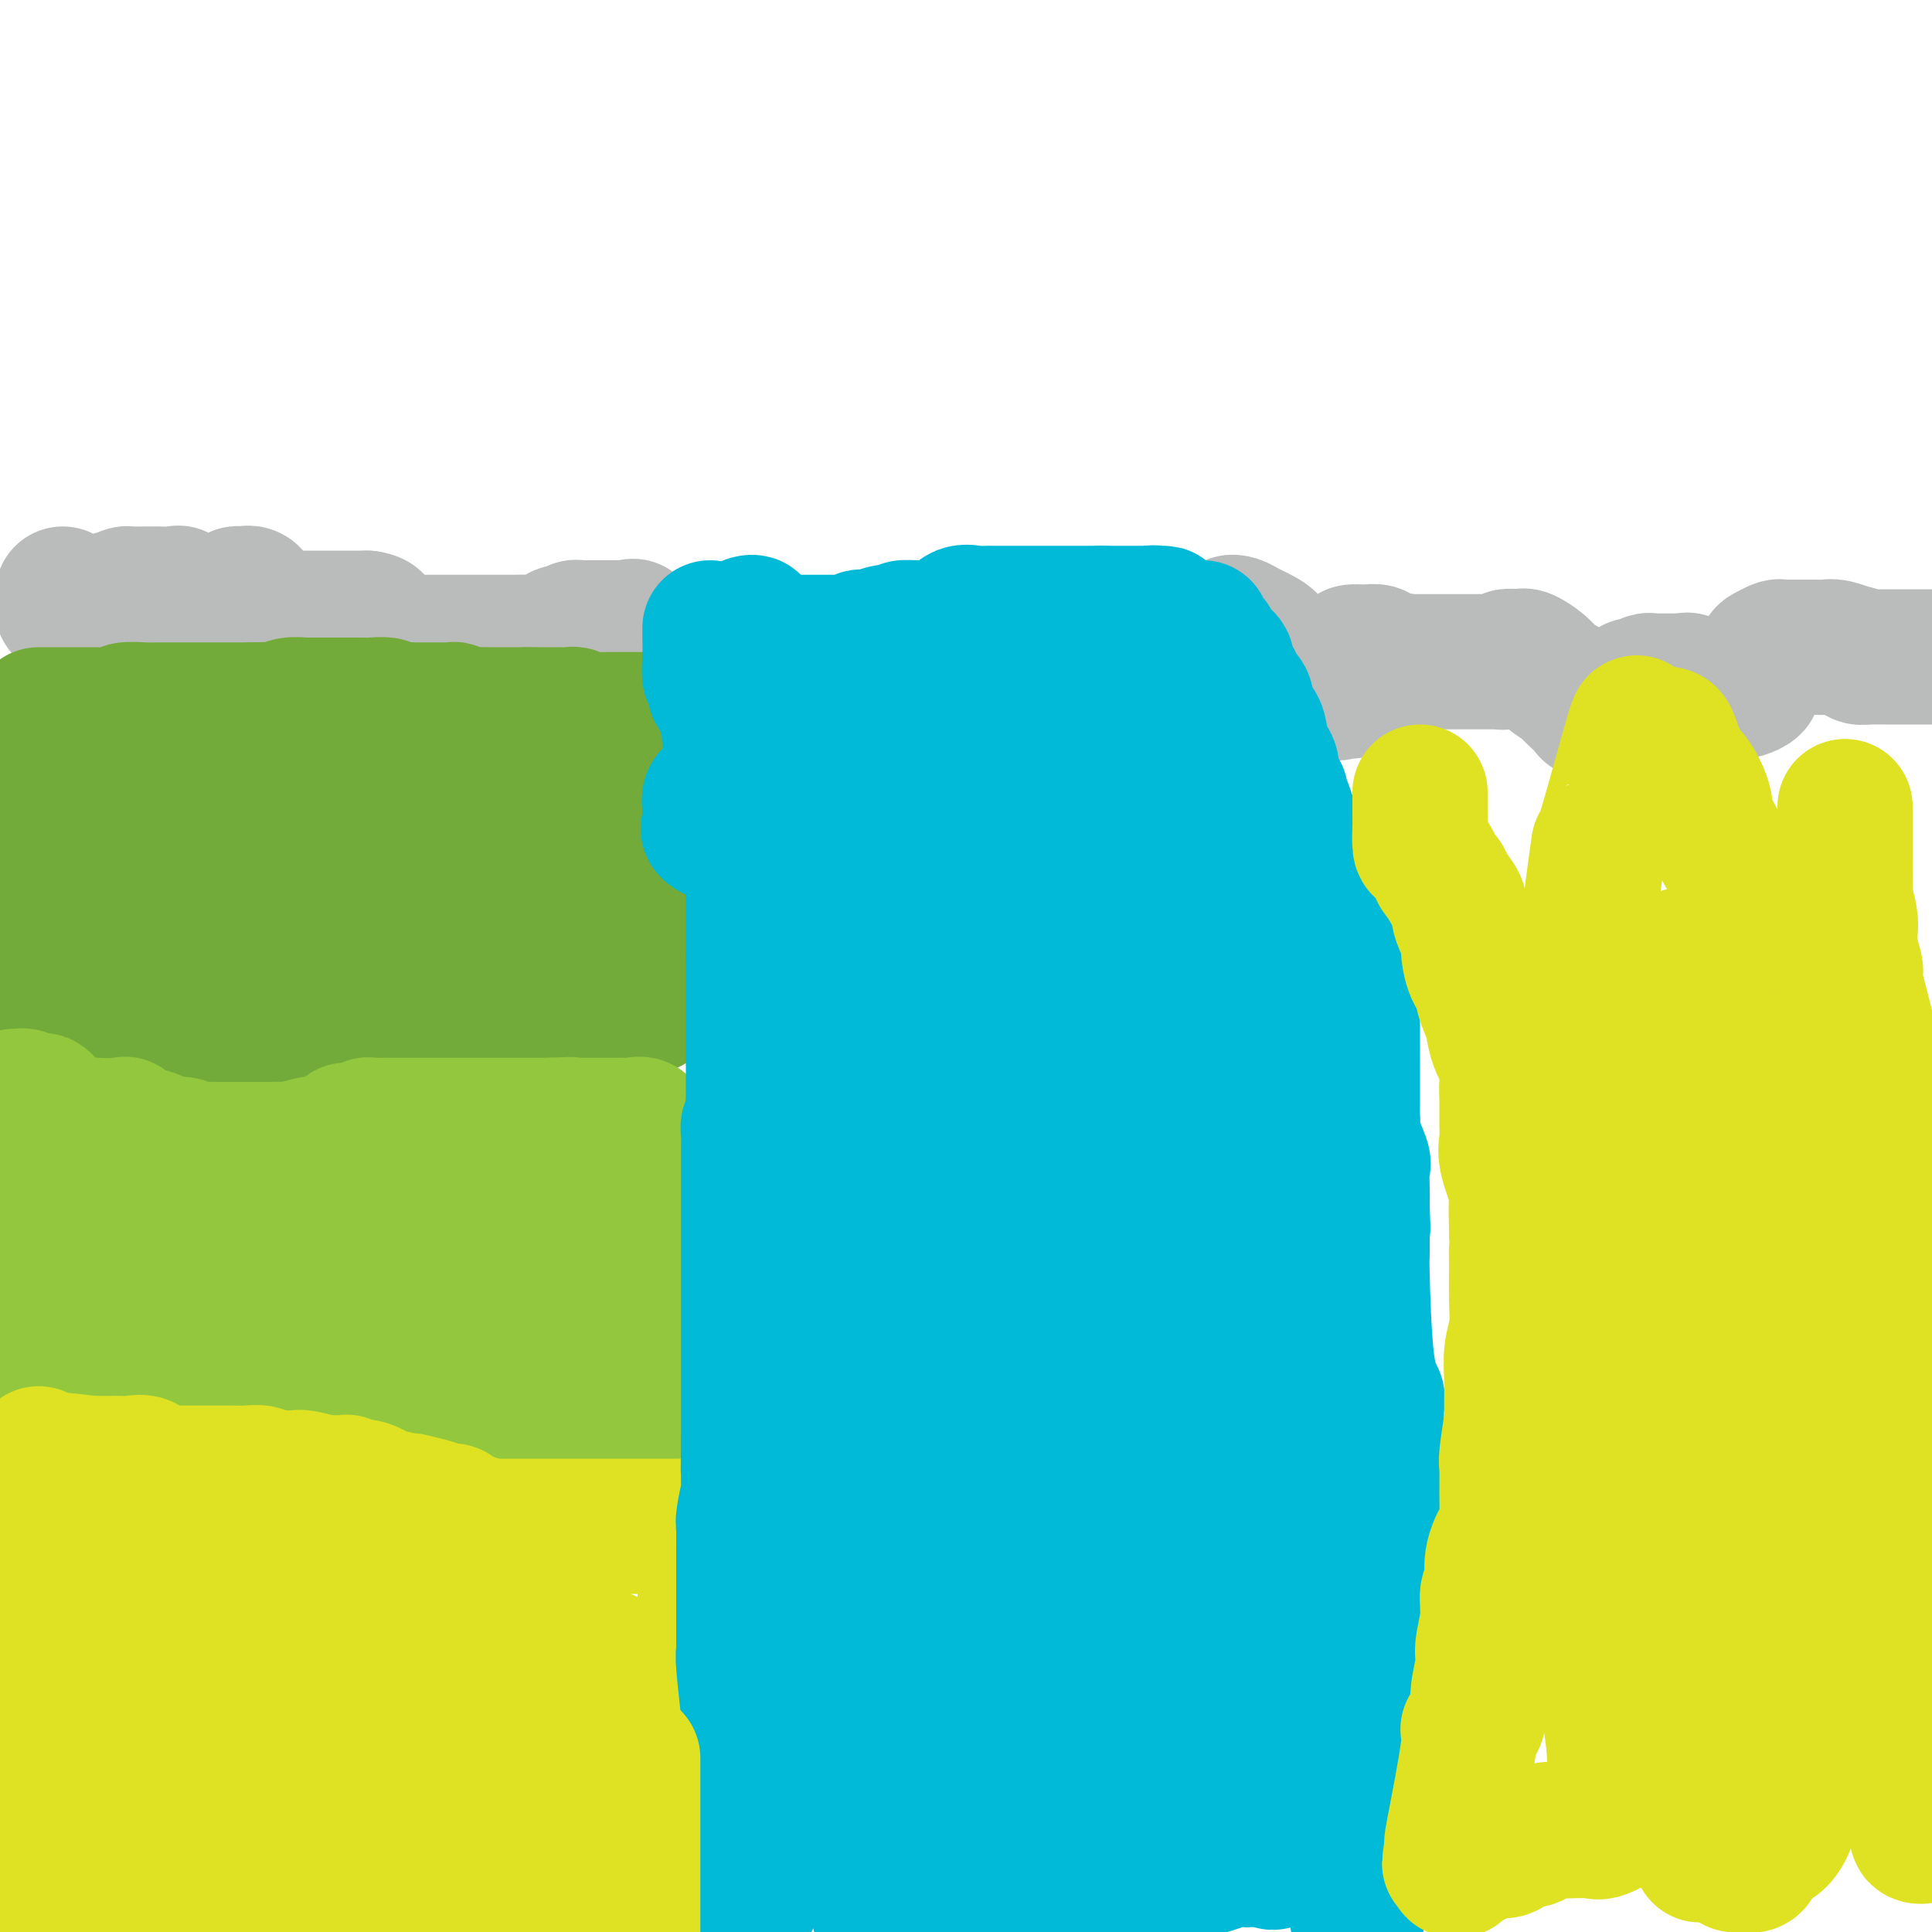 <svg viewBox='0 0 400 400' version='1.1' xmlns='http://www.w3.org/2000/svg' xmlns:xlink='http://www.w3.org/1999/xlink'><g fill='none' stroke='#BABBBB' stroke-width='28' stroke-linecap='round' stroke-linejoin='round'><path d='M13,123c0.029,0.730 0.059,1.460 0,2c-0.059,0.540 -0.206,0.892 0,1c0.206,0.108 0.765,-0.026 1,0c0.235,0.026 0.147,0.214 1,0c0.853,-0.214 2.646,-0.828 3,-1c0.354,-0.172 -0.733,0.097 0,0c0.733,-0.097 3.286,-0.562 5,-1c1.714,-0.438 2.590,-0.850 3,-1c0.410,-0.150 0.355,-0.040 1,0c0.645,0.040 1.991,0.009 3,0c1.009,-0.009 1.681,0.004 2,0c0.319,-0.004 0.283,-0.026 1,0c0.717,0.026 2.186,0.099 3,0c0.814,-0.099 0.975,-0.370 1,0c0.025,0.370 -0.084,1.380 0,2c0.084,0.620 0.360,0.849 1,1c0.640,0.151 1.642,0.222 2,1c0.358,0.778 0.071,2.261 0,3c-0.071,0.739 0.074,0.734 0,1c-0.074,0.266 -0.366,0.802 0,1c0.366,0.198 1.390,0.056 2,0c0.610,-0.056 0.805,-0.028 1,0'/><path d='M43,132c1.565,1.071 1.978,-0.750 2,-2c0.022,-1.250 -0.346,-1.928 0,-3c0.346,-1.072 1.406,-2.538 2,-3c0.594,-0.462 0.722,0.079 1,0c0.278,-0.079 0.705,-0.779 1,-1c0.295,-0.221 0.459,0.036 1,0c0.541,-0.036 1.458,-0.364 2,0c0.542,0.364 0.708,1.422 1,2c0.292,0.578 0.711,0.677 1,1c0.289,0.323 0.449,0.871 1,1c0.551,0.129 1.495,-0.162 2,0c0.505,0.162 0.572,0.775 1,1c0.428,0.225 1.217,0.060 2,0c0.783,-0.060 1.559,-0.016 2,0c0.441,0.016 0.547,0.004 1,0c0.453,-0.004 1.254,-0.001 2,0c0.746,0.001 1.436,0.000 2,0c0.564,-0.000 1.002,-0.000 2,0c0.998,0.000 2.558,0.000 3,0c0.442,-0.000 -0.232,-0.000 0,0c0.232,0.000 1.370,0.000 2,0c0.630,-0.000 0.751,-0.000 1,0c0.249,0.000 0.624,0.000 1,0'/><path d='M76,128c3.002,0.410 1.508,1.434 1,2c-0.508,0.566 -0.028,0.673 0,1c0.028,0.327 -0.396,0.872 0,1c0.396,0.128 1.611,-0.162 2,0c0.389,0.162 -0.047,0.775 0,1c0.047,0.225 0.576,0.060 1,0c0.424,-0.060 0.744,-0.016 1,0c0.256,0.016 0.448,0.004 1,0c0.552,-0.004 1.462,-0.001 2,0c0.538,0.001 0.702,0.000 1,0c0.298,-0.000 0.730,-0.000 1,0c0.270,0.000 0.378,0.000 1,0c0.622,-0.000 1.758,-0.000 2,0c0.242,0.000 -0.412,0.000 0,0c0.412,-0.000 1.888,-0.000 3,0c1.112,0.000 1.859,0.000 2,0c0.141,-0.000 -0.323,-0.000 0,0c0.323,0.000 1.434,0.000 2,0c0.566,-0.000 0.586,-0.000 1,0c0.414,0.000 1.224,0.000 2,0c0.776,-0.000 1.520,-0.000 2,0c0.480,0.000 0.695,0.000 1,0c0.305,-0.000 0.700,-0.000 1,0c0.300,0.000 0.504,0.000 1,0c0.496,-0.000 1.285,-0.000 2,0c0.715,0.000 1.358,0.000 2,0'/><path d='M108,133c4.604,-0.000 1.614,-0.000 1,0c-0.614,0.000 1.150,0.001 2,0c0.850,-0.001 0.788,-0.004 1,0c0.212,0.004 0.698,0.016 1,0c0.302,-0.016 0.419,-0.061 1,0c0.581,0.061 1.626,0.226 2,0c0.374,-0.226 0.076,-0.844 0,-1c-0.076,-0.156 0.070,0.151 0,0c-0.070,-0.151 -0.355,-0.758 0,-1c0.355,-0.242 1.351,-0.117 2,0c0.649,0.117 0.951,0.228 1,0c0.049,-0.228 -0.156,-0.793 0,-1c0.156,-0.207 0.672,-0.055 1,0c0.328,0.055 0.468,0.015 1,0c0.532,-0.015 1.456,-0.004 2,0c0.544,0.004 0.709,0.001 1,0c0.291,-0.001 0.707,-0.000 1,0c0.293,0.000 0.464,0.000 1,0c0.536,-0.000 1.439,-0.000 2,0c0.561,0.000 0.781,0.000 1,0'/><path d='M129,130c3.475,-0.513 1.663,-0.295 1,0c-0.663,0.295 -0.178,0.667 0,1c0.178,0.333 0.048,0.628 0,1c-0.048,0.372 -0.014,0.821 0,1c0.014,0.179 0.007,0.090 0,0'/><path d='M258,135c0.048,-1.070 0.096,-2.140 0,-3c-0.096,-0.860 -0.337,-1.510 -1,-2c-0.663,-0.490 -1.749,-0.819 -2,-1c-0.251,-0.181 0.332,-0.215 1,0c0.668,0.215 1.419,0.677 2,1c0.581,0.323 0.990,0.505 2,1c1.010,0.495 2.620,1.304 3,2c0.380,0.696 -0.469,1.281 0,2c0.469,0.719 2.258,1.573 3,2c0.742,0.427 0.439,0.427 1,1c0.561,0.573 1.985,1.721 3,2c1.015,0.279 1.619,-0.309 2,0c0.381,0.309 0.537,1.517 1,2c0.463,0.483 1.231,0.242 2,0'/><path d='M275,142c3.267,2.237 1.436,1.328 1,1c-0.436,-0.328 0.524,-0.076 1,0c0.476,0.076 0.467,-0.023 1,0c0.533,0.023 1.607,0.168 2,0c0.393,-0.168 0.103,-0.647 0,-1c-0.103,-0.353 -0.021,-0.578 0,-1c0.021,-0.422 -0.021,-1.041 0,-2c0.021,-0.959 0.104,-2.258 0,-3c-0.104,-0.742 -0.395,-0.928 0,-1c0.395,-0.072 1.477,-0.031 2,0c0.523,0.031 0.486,0.051 1,0c0.514,-0.051 1.578,-0.173 2,0c0.422,0.173 0.203,0.642 0,1c-0.203,0.358 -0.392,0.604 0,1c0.392,0.396 1.363,0.941 2,1c0.637,0.059 0.941,-0.369 1,0c0.059,0.369 -0.126,1.534 0,2c0.126,0.466 0.563,0.233 1,0'/><path d='M289,140c1.184,0.668 1.144,-0.161 1,-1c-0.144,-0.839 -0.392,-1.689 0,-2c0.392,-0.311 1.423,-0.083 2,0c0.577,0.083 0.698,0.022 1,0c0.302,-0.022 0.784,-0.006 1,0c0.216,0.006 0.164,0.002 1,0c0.836,-0.002 2.558,-0.000 4,0c1.442,0.000 2.604,0.000 3,0c0.396,-0.000 0.027,-0.000 1,0c0.973,0.000 3.288,0.001 4,0c0.712,-0.001 -0.179,-0.004 0,0c0.179,0.004 1.428,0.015 2,0c0.572,-0.015 0.468,-0.056 1,0c0.532,0.056 1.699,0.210 2,0c0.301,-0.210 -0.263,-0.782 0,-1c0.263,-0.218 1.354,-0.081 2,0c0.646,0.081 0.847,0.104 1,0c0.153,-0.104 0.257,-0.337 1,0c0.743,0.337 2.123,1.245 3,2c0.877,0.755 1.251,1.359 2,2c0.749,0.641 1.875,1.321 3,2'/><path d='M324,142c1.687,1.066 0.904,0.730 1,1c0.096,0.270 1.071,1.145 2,2c0.929,0.855 1.812,1.690 2,2c0.188,0.310 -0.319,0.094 0,0c0.319,-0.094 1.464,-0.065 2,0c0.536,0.065 0.462,0.167 1,0c0.538,-0.167 1.687,-0.604 2,-1c0.313,-0.396 -0.211,-0.751 0,-1c0.211,-0.249 1.156,-0.392 2,-1c0.844,-0.608 1.589,-1.679 2,-2c0.411,-0.321 0.490,0.110 1,0c0.510,-0.110 1.450,-0.762 2,-1c0.550,-0.238 0.711,-0.064 1,0c0.289,0.064 0.707,0.017 1,0c0.293,-0.017 0.460,-0.005 1,0c0.540,0.005 1.453,0.001 2,0c0.547,-0.001 0.728,-0.000 1,0c0.272,0.000 0.636,0.000 1,0'/><path d='M348,141c1.803,-0.214 1.312,-0.250 1,0c-0.312,0.250 -0.443,0.785 0,1c0.443,0.215 1.462,0.110 2,0c0.538,-0.110 0.596,-0.226 1,0c0.404,0.226 1.155,0.793 2,1c0.845,0.207 1.785,0.055 2,0c0.215,-0.055 -0.295,-0.014 0,0c0.295,0.014 1.393,0.001 2,0c0.607,-0.001 0.722,0.011 1,0c0.278,-0.011 0.720,-0.045 1,0c0.280,0.045 0.400,0.169 1,0c0.600,-0.169 1.681,-0.630 2,-1c0.319,-0.370 -0.123,-0.648 0,-1c0.123,-0.352 0.810,-0.778 1,-1c0.190,-0.222 -0.118,-0.242 0,-1c0.118,-0.758 0.662,-2.256 1,-3c0.338,-0.744 0.471,-0.735 1,-1c0.529,-0.265 1.455,-0.803 2,-1c0.545,-0.197 0.708,-0.053 1,0c0.292,0.053 0.711,0.014 1,0c0.289,-0.014 0.448,-0.004 1,0c0.552,0.004 1.497,-0.000 2,0c0.503,0.000 0.563,0.004 1,0c0.437,-0.004 1.253,-0.015 2,0c0.747,0.015 1.427,0.056 2,0c0.573,-0.056 1.039,-0.207 2,0c0.961,0.207 2.417,0.774 3,1c0.583,0.226 0.291,0.113 0,0'/><path d='M383,135c2.661,0.381 1.812,0.834 2,1c0.188,0.166 1.413,0.044 2,0c0.587,-0.044 0.538,-0.012 1,0c0.462,0.012 1.437,0.003 2,0c0.563,-0.003 0.714,-0.001 1,0c0.286,0.001 0.707,0.000 1,0c0.293,-0.000 0.459,-0.000 1,0c0.541,0.000 1.457,0.000 2,0c0.543,-0.000 0.713,-0.000 1,0c0.287,0.000 0.693,0.000 1,0c0.307,-0.000 0.516,-0.000 1,0c0.484,0.000 1.242,0.000 2,0'/></g>
<g fill='none' stroke='#73AB3A' stroke-width='28' stroke-linecap='round' stroke-linejoin='round'><path d='M8,148c0.325,-0.000 0.650,-0.000 1,0c0.350,0.000 0.724,0.000 1,0c0.276,-0.000 0.454,-0.000 1,0c0.546,0.000 1.461,0.000 2,0c0.539,-0.000 0.702,-0.000 1,0c0.298,0.000 0.731,0.000 1,0c0.269,-0.000 0.375,-0.000 1,0c0.625,0.000 1.769,0.001 2,0c0.231,-0.001 -0.449,-0.004 0,0c0.449,0.004 2.028,0.015 3,0c0.972,-0.015 1.336,-0.057 2,0c0.664,0.057 1.629,0.211 2,0c0.371,-0.211 0.150,-0.789 1,-1c0.850,-0.211 2.772,-0.057 4,0c1.228,0.057 1.763,0.015 2,0c0.237,-0.015 0.176,-0.004 1,0c0.824,0.004 2.534,0.001 4,0c1.466,-0.001 2.688,-0.000 3,0c0.312,0.000 -0.287,0.000 0,0c0.287,-0.000 1.461,-0.000 2,0c0.539,0.000 0.443,0.000 1,0c0.557,-0.000 1.765,-0.000 2,0c0.235,0.000 -0.504,0.000 0,0c0.504,-0.000 2.251,-0.000 3,0c0.749,0.000 0.500,0.000 1,0c0.500,-0.000 1.750,-0.000 3,0'/><path d='M52,147c7.018,-0.156 2.565,-0.046 1,0c-1.565,0.046 -0.240,0.026 1,0c1.240,-0.026 2.397,-0.060 3,0c0.603,0.060 0.654,0.212 1,0c0.346,-0.212 0.989,-0.789 2,-1c1.011,-0.211 2.392,-0.057 3,0c0.608,0.057 0.443,0.015 1,0c0.557,-0.015 1.837,-0.004 3,0c1.163,0.004 2.210,0.001 3,0c0.790,-0.001 1.323,0.000 2,0c0.677,-0.000 1.499,-0.001 2,0c0.501,0.001 0.682,0.004 1,0c0.318,-0.004 0.774,-0.015 1,0c0.226,0.015 0.222,0.057 1,0c0.778,-0.057 2.340,-0.211 3,0c0.660,0.211 0.419,0.789 1,1c0.581,0.211 1.983,0.057 3,0c1.017,-0.057 1.650,-0.015 2,0c0.350,0.015 0.417,0.004 1,0c0.583,-0.004 1.680,-0.002 2,0c0.320,0.002 -0.139,0.004 0,0c0.139,-0.004 0.877,-0.015 2,0c1.123,0.015 2.632,0.057 3,0c0.368,-0.057 -0.404,-0.211 0,0c0.404,0.211 1.986,0.789 3,1c1.014,0.211 1.462,0.057 2,0c0.538,-0.057 1.166,-0.015 2,0c0.834,0.015 1.873,0.004 3,0c1.127,-0.004 2.342,-0.001 3,0c0.658,0.001 0.759,0.000 1,0c0.241,-0.000 0.620,-0.000 1,0'/><path d='M109,148c9.233,0.155 3.817,0.041 2,0c-1.817,-0.041 -0.035,-0.011 1,0c1.035,0.011 1.323,0.002 2,0c0.677,-0.002 1.742,0.003 2,0c0.258,-0.003 -0.292,-0.015 0,0c0.292,0.015 1.425,0.057 2,0c0.575,-0.057 0.591,-0.211 1,0c0.409,0.211 1.211,0.789 2,1c0.789,0.211 1.563,0.057 2,0c0.437,-0.057 0.536,-0.015 1,0c0.464,0.015 1.294,0.004 2,0c0.706,-0.004 1.288,-0.001 2,0c0.712,0.001 1.552,0.000 2,0c0.448,-0.000 0.503,-0.001 1,0c0.497,0.001 1.438,0.002 2,0c0.562,-0.002 0.747,-0.008 1,0c0.253,0.008 0.576,0.029 1,0c0.424,-0.029 0.951,-0.110 1,0c0.049,0.110 -0.379,0.410 0,1c0.379,0.590 1.566,1.470 2,2c0.434,0.530 0.116,0.709 0,1c-0.116,0.291 -0.031,0.693 0,1c0.031,0.307 0.008,0.519 0,1c-0.008,0.481 -0.001,1.230 0,2c0.001,0.770 -0.002,1.560 0,2c0.002,0.440 0.011,0.530 0,1c-0.011,0.470 -0.041,1.319 0,2c0.041,0.681 0.155,1.195 0,2c-0.155,0.805 -0.577,1.903 -1,3'/><path d='M137,167c-0.311,2.676 -1.588,0.365 -2,0c-0.412,-0.365 0.040,1.216 0,2c-0.040,0.784 -0.574,0.769 -1,1c-0.426,0.231 -0.744,0.707 -1,1c-0.256,0.293 -0.449,0.404 -1,1c-0.551,0.596 -1.460,1.676 -2,2c-0.540,0.324 -0.712,-0.109 -1,0c-0.288,0.109 -0.692,0.761 -1,1c-0.308,0.239 -0.521,0.064 -1,0c-0.479,-0.064 -1.223,-0.017 -2,0c-0.777,0.017 -1.588,0.004 -2,0c-0.412,-0.004 -0.425,-0.000 -1,0c-0.575,0.000 -1.712,-0.004 -2,0c-0.288,0.004 0.275,0.015 0,0c-0.275,-0.015 -1.387,-0.057 -2,0c-0.613,0.057 -0.727,0.213 -1,0c-0.273,-0.213 -0.703,-0.793 -1,-1c-0.297,-0.207 -0.459,-0.039 -1,0c-0.541,0.039 -1.461,-0.050 -2,0c-0.539,0.050 -0.696,0.238 -1,0c-0.304,-0.238 -0.755,-0.901 -1,-1c-0.245,-0.099 -0.284,0.366 -1,0c-0.716,-0.366 -2.110,-1.562 -3,-2c-0.890,-0.438 -1.276,-0.117 -2,0c-0.724,0.117 -1.786,0.031 -2,0c-0.214,-0.031 0.420,-0.008 0,0c-0.420,0.008 -1.894,0.002 -3,0c-1.106,-0.002 -1.843,-0.001 -2,0c-0.157,0.001 0.265,0.000 0,0c-0.265,-0.000 -1.219,-0.000 -2,0c-0.781,0.000 -1.391,0.000 -2,0'/><path d='M94,171c-5.778,-0.621 -3.724,-0.174 -3,0c0.724,0.174 0.119,0.075 -1,0c-1.119,-0.075 -2.751,-0.125 -4,0c-1.249,0.125 -2.115,0.426 -3,0c-0.885,-0.426 -1.790,-1.578 -3,-2c-1.210,-0.422 -2.724,-0.113 -4,0c-1.276,0.113 -2.314,0.030 -3,0c-0.686,-0.030 -1.020,-0.008 -2,0c-0.980,0.008 -2.605,0.002 -4,0c-1.395,-0.002 -2.558,-0.001 -3,0c-0.442,0.001 -0.162,0.000 -1,0c-0.838,-0.000 -2.795,0.000 -4,0c-1.205,-0.000 -1.658,-0.000 -2,0c-0.342,0.000 -0.572,0.001 -1,0c-0.428,-0.001 -1.055,-0.004 -2,0c-0.945,0.004 -2.210,0.015 -3,0c-0.790,-0.015 -1.105,-0.057 -2,0c-0.895,0.057 -2.371,0.211 -3,0c-0.629,-0.211 -0.413,-0.788 -1,-1c-0.587,-0.212 -1.977,-0.061 -3,0c-1.023,0.061 -1.678,0.030 -2,0c-0.322,-0.030 -0.311,-0.061 -1,0c-0.689,0.061 -2.077,0.212 -3,0c-0.923,-0.212 -1.379,-0.789 -2,-1c-0.621,-0.211 -1.406,-0.057 -2,0c-0.594,0.057 -0.995,0.015 -2,0c-1.005,-0.015 -2.612,-0.004 -3,0c-0.388,0.004 0.442,0.001 0,0c-0.442,-0.001 -2.158,-0.000 -3,0c-0.842,0.000 -0.812,0.000 -1,0c-0.188,-0.000 -0.594,-0.000 -1,0'/><path d='M22,167c-11.545,-0.619 -4.407,-0.166 -2,0c2.407,0.166 0.082,0.044 -1,0c-1.082,-0.044 -0.920,-0.012 -1,0c-0.080,0.012 -0.402,0.003 -1,0c-0.598,-0.003 -1.474,-0.001 -2,0c-0.526,0.001 -0.704,0.000 -1,0c-0.296,-0.000 -0.709,-0.000 -1,0c-0.291,0.000 -0.458,-0.000 -1,0c-0.542,0.000 -1.459,0.001 -2,0c-0.541,-0.001 -0.705,-0.002 -1,0c-0.295,0.002 -0.720,0.007 -1,0c-0.280,-0.007 -0.415,-0.027 -1,0c-0.585,0.027 -1.621,0.102 -2,0c-0.379,-0.102 -0.102,-0.379 0,0c0.102,0.379 0.027,1.415 0,2c-0.027,0.585 -0.007,0.720 0,1c0.007,0.280 0.002,0.705 0,1c-0.002,0.295 -0.001,0.461 0,1c0.001,0.539 0.000,1.453 0,2c-0.000,0.547 -0.000,0.728 0,1c0.000,0.272 0.000,0.636 0,1'/><path d='M5,176c0.000,1.510 0.000,0.785 0,1c-0.000,0.215 -0.000,1.372 0,2c0.000,0.628 0.002,0.729 0,1c-0.002,0.271 -0.007,0.711 0,1c0.007,0.289 0.025,0.425 0,1c-0.025,0.575 -0.094,1.589 0,2c0.094,0.411 0.350,0.219 1,0c0.650,-0.219 1.694,-0.465 2,0c0.306,0.465 -0.126,1.641 0,2c0.126,0.359 0.812,-0.100 1,0c0.188,0.100 -0.120,0.759 0,1c0.120,0.241 0.667,0.062 1,0c0.333,-0.062 0.452,-0.009 1,0c0.548,0.009 1.526,-0.026 2,0c0.474,0.026 0.446,0.113 1,0c0.554,-0.113 1.691,-0.424 2,0c0.309,0.424 -0.211,1.585 0,2c0.211,0.415 1.153,0.084 2,0c0.847,-0.084 1.598,0.081 2,0c0.402,-0.081 0.454,-0.406 1,0c0.546,0.406 1.584,1.545 2,2c0.416,0.455 0.208,0.228 0,0'/><path d='M23,191c2.583,0.558 2.040,-0.047 2,0c-0.040,0.047 0.423,0.744 1,1c0.577,0.256 1.267,0.069 2,0c0.733,-0.069 1.508,-0.019 2,0c0.492,0.019 0.699,0.009 1,0c0.301,-0.009 0.695,-0.016 1,0c0.305,0.016 0.521,0.057 1,0c0.479,-0.057 1.222,-0.211 2,0c0.778,0.211 1.591,0.788 2,1c0.409,0.212 0.415,0.061 1,0c0.585,-0.061 1.747,-0.030 2,0c0.253,0.030 -0.405,0.061 0,0c0.405,-0.061 1.874,-0.212 3,0c1.126,0.212 1.910,0.789 2,1c0.090,0.211 -0.516,0.057 0,0c0.516,-0.057 2.152,-0.015 3,0c0.848,0.015 0.909,0.004 1,0c0.091,-0.004 0.212,-0.001 1,0c0.788,0.001 2.242,0.000 3,0c0.758,-0.000 0.818,-0.000 1,0c0.182,0.000 0.485,0.000 1,0c0.515,-0.000 1.241,-0.000 2,0c0.759,0.000 1.551,0.000 2,0c0.449,-0.000 0.557,-0.000 1,0c0.443,0.000 1.222,0.000 2,0c0.778,-0.000 1.556,-0.000 2,0c0.444,0.000 0.556,0.000 1,0c0.444,-0.000 1.222,-0.000 2,0c0.778,0.000 1.556,0.000 2,0c0.444,-0.000 0.556,-0.000 1,0c0.444,0.000 1.222,0.000 2,0'/><path d='M72,194c7.958,0.464 3.353,0.124 2,0c-1.353,-0.124 0.544,-0.032 2,0c1.456,0.032 2.469,0.005 3,0c0.531,-0.005 0.579,0.013 1,0c0.421,-0.013 1.215,-0.056 2,0c0.785,0.056 1.562,0.211 2,0c0.438,-0.211 0.536,-0.789 1,-1c0.464,-0.211 1.293,-0.057 2,0c0.707,0.057 1.292,0.015 2,0c0.708,-0.015 1.537,-0.004 2,0c0.463,0.004 0.558,0.001 1,0c0.442,-0.001 1.231,-0.000 2,0c0.769,0.000 1.519,0.000 2,0c0.481,-0.000 0.693,-0.000 1,0c0.307,0.000 0.710,0.000 1,0c0.290,-0.000 0.468,0.000 1,0c0.532,-0.000 1.420,-0.000 2,0c0.580,0.000 0.854,0.000 1,0c0.146,-0.000 0.165,-0.001 1,0c0.835,0.001 2.485,0.002 3,0c0.515,-0.002 -0.105,-0.008 0,0c0.105,0.008 0.934,0.030 2,0c1.066,-0.030 2.368,-0.113 3,0c0.632,0.113 0.593,0.423 1,0c0.407,-0.423 1.260,-1.577 2,-2c0.740,-0.423 1.368,-0.113 2,0c0.632,0.113 1.269,0.030 2,0c0.731,-0.030 1.557,-0.008 2,0c0.443,0.008 0.504,0.002 1,0c0.496,-0.002 1.427,-0.001 2,0c0.573,0.001 0.786,0.000 1,0'/><path d='M124,191c8.239,-0.464 2.835,-0.126 1,0c-1.835,0.126 -0.103,0.038 1,0c1.103,-0.038 1.577,-0.025 2,0c0.423,0.025 0.796,0.063 1,0c0.204,-0.063 0.240,-0.228 1,0c0.760,0.228 2.243,0.847 3,1c0.757,0.153 0.789,-0.162 1,0c0.211,0.162 0.600,0.799 1,1c0.400,0.201 0.811,-0.034 1,0c0.189,0.034 0.156,0.338 0,1c-0.156,0.662 -0.434,1.682 0,2c0.434,0.318 1.580,-0.066 2,0c0.420,0.066 0.112,0.581 0,1c-0.112,0.419 -0.030,0.742 0,1c0.030,0.258 0.009,0.449 0,1c-0.009,0.551 -0.004,1.460 0,2c0.004,0.540 0.009,0.712 0,1c-0.009,0.288 -0.032,0.692 0,1c0.032,0.308 0.118,0.519 0,1c-0.118,0.481 -0.441,1.232 -1,2c-0.559,0.768 -1.353,1.555 -2,2c-0.647,0.445 -1.146,0.550 -2,1c-0.854,0.450 -2.064,1.245 -3,2c-0.936,0.755 -1.599,1.470 -2,2c-0.401,0.530 -0.540,0.874 -1,1c-0.460,0.126 -1.239,0.034 -2,0c-0.761,-0.034 -1.503,-0.010 -2,0c-0.497,0.010 -0.748,0.005 -1,0'/><path d='M122,214c-2.819,1.547 -1.868,0.415 -2,0c-0.132,-0.415 -1.348,-0.111 -2,0c-0.652,0.111 -0.740,0.030 -1,0c-0.260,-0.030 -0.693,-0.008 -1,0c-0.307,0.008 -0.490,0.002 -1,0c-0.510,-0.002 -1.347,-0.001 -2,0c-0.653,0.001 -1.121,0.000 -2,0c-0.879,-0.000 -2.169,-0.000 -3,0c-0.831,0.000 -1.203,-0.000 -2,0c-0.797,0.000 -2.021,0.000 -3,0c-0.979,-0.000 -1.714,-0.001 -2,0c-0.286,0.001 -0.121,0.004 -1,0c-0.879,-0.004 -2.800,-0.015 -4,0c-1.200,0.015 -1.677,0.057 -2,0c-0.323,-0.057 -0.492,-0.211 -1,0c-0.508,0.211 -1.356,0.789 -3,1c-1.644,0.211 -4.084,0.057 -5,0c-0.916,-0.057 -0.309,-0.016 -1,0c-0.691,0.016 -2.679,0.006 -5,0c-2.321,-0.006 -4.976,-0.008 -6,0c-1.024,0.008 -0.417,0.026 -2,0c-1.583,-0.026 -5.357,-0.097 -7,0c-1.643,0.097 -1.155,0.363 -2,0c-0.845,-0.363 -3.024,-1.355 -5,-2c-1.976,-0.645 -3.750,-0.942 -5,-1c-1.250,-0.058 -1.976,0.123 -3,0c-1.024,-0.123 -2.347,-0.548 -4,-1c-1.653,-0.452 -3.637,-0.929 -5,-1c-1.363,-0.071 -2.104,0.266 -3,0c-0.896,-0.266 -1.948,-1.133 -3,-2'/><path d='M34,208c-5.398,-1.023 -3.892,-0.082 -4,0c-0.108,0.082 -1.830,-0.695 -3,-1c-1.170,-0.305 -1.788,-0.139 -3,0c-1.212,0.139 -3.018,0.249 -4,0c-0.982,-0.249 -1.139,-0.859 -2,-1c-0.861,-0.141 -2.428,0.188 -3,0c-0.572,-0.188 -0.151,-0.892 -1,-1c-0.849,-0.108 -2.968,0.378 -4,0c-1.032,-0.378 -0.977,-1.622 -1,-2c-0.023,-0.378 -0.123,0.109 -1,0c-0.877,-0.109 -2.530,-0.814 -3,-1c-0.470,-0.186 0.242,0.146 0,0c-0.242,-0.146 -1.438,-0.771 -2,-1c-0.562,-0.229 -0.491,-0.061 -1,0c-0.509,0.061 -1.599,0.017 -2,0c-0.401,-0.017 -0.115,-0.005 0,0c0.115,0.005 0.057,0.002 0,0'/></g>
<g fill='none' stroke='#93C83E' stroke-width='28' stroke-linecap='round' stroke-linejoin='round'><path d='M3,227c0.325,0.030 0.650,0.059 1,0c0.350,-0.059 0.725,-0.208 1,0c0.275,0.208 0.450,0.771 1,1c0.550,0.229 1.475,0.124 2,0c0.525,-0.124 0.651,-0.268 1,0c0.349,0.268 0.921,0.948 2,2c1.079,1.052 2.666,2.476 4,3c1.334,0.524 2.416,0.148 3,0c0.584,-0.148 0.669,-0.069 2,0c1.331,0.069 3.906,0.126 5,0c1.094,-0.126 0.705,-0.436 1,0c0.295,0.436 1.272,1.618 2,2c0.728,0.382 1.205,-0.038 2,0c0.795,0.038 1.908,0.532 3,1c1.092,0.468 2.164,0.910 3,1c0.836,0.090 1.435,-0.172 2,0c0.565,0.172 1.096,0.778 2,1c0.904,0.222 2.181,0.059 3,0c0.819,-0.059 1.179,-0.016 2,0c0.821,0.016 2.102,0.004 3,0c0.898,-0.004 1.414,-0.000 2,0c0.586,0.000 1.244,-0.004 2,0c0.756,0.004 1.611,0.015 3,0c1.389,-0.015 3.313,-0.055 4,0c0.687,0.055 0.137,0.205 1,0c0.863,-0.205 3.139,-0.766 4,-1c0.861,-0.234 0.309,-0.140 1,0c0.691,0.140 2.626,0.326 4,0c1.374,-0.326 2.187,-1.163 3,-2'/><path d='M72,235c4.859,-0.707 1.006,-0.974 0,-1c-1.006,-0.026 0.834,0.189 2,0c1.166,-0.189 1.659,-0.783 2,-1c0.341,-0.217 0.532,-0.058 1,0c0.468,0.058 1.213,0.016 2,0c0.787,-0.016 1.616,-0.004 2,0c0.384,0.004 0.321,0.001 1,0c0.679,-0.001 2.098,-0.000 3,0c0.902,0.000 1.287,0.000 2,0c0.713,-0.000 1.754,-0.000 2,0c0.246,0.000 -0.304,0.000 0,0c0.304,-0.000 1.461,-0.000 2,0c0.539,0.000 0.460,0.000 1,0c0.540,-0.000 1.701,-0.000 2,0c0.299,0.000 -0.263,0.000 0,0c0.263,-0.000 1.351,-0.000 2,0c0.649,0.000 0.859,0.000 1,0c0.141,-0.000 0.212,-0.000 1,0c0.788,0.000 2.291,0.000 3,0c0.709,-0.000 0.624,-0.000 1,0c0.376,0.000 1.213,0.000 2,0c0.787,-0.000 1.524,-0.000 2,0c0.476,0.000 0.691,0.000 1,0c0.309,-0.000 0.713,-0.000 1,0c0.287,0.000 0.458,0.000 1,0c0.542,-0.000 1.455,-0.000 2,0c0.545,0.000 0.724,-0.000 1,0c0.276,0.000 0.650,-0.000 1,0c0.350,0.000 0.675,0.000 1,0'/><path d='M114,233c6.980,-0.309 3.429,-0.083 2,0c-1.429,0.083 -0.735,0.022 0,0c0.735,-0.022 1.510,-0.006 2,0c0.490,0.006 0.694,0.002 1,0c0.306,-0.002 0.715,-0.000 1,0c0.285,0.000 0.448,0.000 1,0c0.552,-0.000 1.495,-0.000 2,0c0.505,0.000 0.572,0.001 1,0c0.428,-0.001 1.218,-0.002 2,0c0.782,0.002 1.556,0.008 2,0c0.444,-0.008 0.558,-0.032 1,0c0.442,0.032 1.212,0.118 2,0c0.788,-0.118 1.592,-0.439 2,0c0.408,0.439 0.419,1.638 1,2c0.581,0.362 1.732,-0.113 2,0c0.268,0.113 -0.347,0.814 0,1c0.347,0.186 1.655,-0.142 2,0c0.345,0.142 -0.275,0.754 0,1c0.275,0.246 1.445,0.125 2,0c0.555,-0.125 0.496,-0.255 1,0c0.504,0.255 1.572,0.894 2,1c0.428,0.106 0.218,-0.322 0,0c-0.218,0.322 -0.443,1.394 0,2c0.443,0.606 1.555,0.744 2,1c0.445,0.256 0.222,0.628 0,1'/><path d='M145,242c2.166,1.441 0.580,0.545 0,1c-0.580,0.455 -0.155,2.261 0,3c0.155,0.739 0.041,0.410 0,1c-0.041,0.590 -0.010,2.099 0,3c0.010,0.901 -0.000,1.195 0,2c0.000,0.805 0.012,2.120 0,3c-0.012,0.880 -0.046,1.324 0,2c0.046,0.676 0.173,1.586 0,2c-0.173,0.414 -0.645,0.334 -1,1c-0.355,0.666 -0.593,2.077 -1,3c-0.407,0.923 -0.982,1.358 -1,2c-0.018,0.642 0.521,1.493 0,2c-0.521,0.507 -2.104,0.672 -3,1c-0.896,0.328 -1.107,0.820 -2,1c-0.893,0.180 -2.470,0.048 -4,0c-1.530,-0.048 -3.015,-0.013 -4,0c-0.985,0.013 -1.471,0.004 -2,0c-0.529,-0.004 -1.102,-0.001 -2,0c-0.898,0.001 -2.122,0.001 -3,0c-0.878,-0.001 -1.409,-0.003 -2,0c-0.591,0.003 -1.241,0.012 -2,0c-0.759,-0.012 -1.628,-0.043 -2,0c-0.372,0.043 -0.246,0.161 -1,0c-0.754,-0.161 -2.389,-0.603 -3,-1c-0.611,-0.397 -0.198,-0.751 -1,-1c-0.802,-0.249 -2.820,-0.392 -4,-1c-1.180,-0.608 -1.523,-1.679 -2,-2c-0.477,-0.321 -1.086,0.110 -2,0c-0.914,-0.110 -2.131,-0.760 -3,-1c-0.869,-0.240 -1.391,-0.068 -2,0c-0.609,0.068 -1.304,0.034 -2,0'/><path d='M96,263c-3.232,-1.171 -1.812,-1.098 -2,-1c-0.188,0.098 -1.985,0.223 -3,0c-1.015,-0.223 -1.248,-0.792 -2,-1c-0.752,-0.208 -2.021,-0.056 -3,0c-0.979,0.056 -1.666,0.015 -2,0c-0.334,-0.015 -0.316,-0.004 -1,0c-0.684,0.004 -2.072,0.001 -3,0c-0.928,-0.001 -1.398,-0.000 -2,0c-0.602,0.000 -1.336,0.000 -2,0c-0.664,-0.000 -1.257,-0.000 -2,0c-0.743,0.000 -1.635,0.000 -2,0c-0.365,-0.000 -0.202,-0.000 -1,0c-0.798,0.000 -2.557,0.000 -4,0c-1.443,-0.000 -2.571,-0.000 -3,0c-0.429,0.000 -0.159,0.000 -1,0c-0.841,-0.000 -2.793,-0.000 -4,0c-1.207,0.000 -1.670,0.000 -2,0c-0.330,-0.000 -0.527,-0.000 -1,0c-0.473,0.000 -1.220,0.000 -2,0c-0.780,-0.000 -1.592,-0.000 -2,0c-0.408,0.000 -0.413,0.000 -1,0c-0.587,-0.000 -1.758,-0.000 -2,0c-0.242,0.000 0.444,0.000 0,0c-0.444,-0.000 -2.020,-0.000 -3,0c-0.980,0.000 -1.365,0.000 -2,0c-0.635,0.000 -1.520,0.000 -2,0c-0.480,0.000 -0.554,0.000 -1,0c-0.446,0.000 -1.264,0.000 -2,0c-0.736,0.000 -1.390,0.000 -2,0c-0.610,0.000 -1.174,0.000 -2,0c-0.826,0.000 -1.913,0.000 -3,0'/><path d='M32,261c-9.830,-0.309 -2.405,-0.083 0,0c2.405,0.083 -0.210,0.022 -2,0c-1.790,-0.022 -2.754,-0.007 -3,0c-0.246,0.007 0.228,0.004 0,0c-0.228,-0.004 -1.156,-0.009 -2,0c-0.844,0.009 -1.602,0.030 -2,0c-0.398,-0.030 -0.436,-0.113 -1,0c-0.564,0.113 -1.656,0.422 -2,0c-0.344,-0.422 0.059,-1.575 0,-2c-0.059,-0.425 -0.579,-0.121 -1,0c-0.421,0.121 -0.743,0.060 -1,0c-0.257,-0.060 -0.449,-0.120 -1,0c-0.551,0.120 -1.462,0.421 -2,0c-0.538,-0.421 -0.703,-1.565 -1,-2c-0.297,-0.435 -0.726,-0.161 -1,0c-0.274,0.161 -0.395,0.211 -1,0c-0.605,-0.211 -1.696,-0.682 -2,-1c-0.304,-0.318 0.177,-0.483 0,-1c-0.177,-0.517 -1.012,-1.385 -2,-3c-0.988,-1.615 -2.129,-3.978 -3,-5c-0.871,-1.022 -1.471,-0.705 -2,-1c-0.529,-0.295 -0.987,-1.203 -1,-2c-0.013,-0.797 0.420,-1.484 0,-2c-0.420,-0.516 -1.691,-0.862 -2,-1c-0.309,-0.138 0.346,-0.069 1,0'/><path d='M1,241c-0.763,-2.319 1.831,-0.618 3,0c1.169,0.618 0.914,0.153 2,0c1.086,-0.153 3.513,0.005 5,0c1.487,-0.005 2.036,-0.173 3,0c0.964,0.173 2.345,0.686 4,1c1.655,0.314 3.584,0.428 5,1c1.416,0.572 2.318,1.602 3,2c0.682,0.398 1.145,0.163 2,0c0.855,-0.163 2.101,-0.255 3,0c0.899,0.255 1.450,0.857 2,1c0.550,0.143 1.100,-0.172 2,0c0.900,0.172 2.151,0.831 3,1c0.849,0.169 1.296,-0.151 2,0c0.704,0.151 1.664,0.772 3,1c1.336,0.228 3.048,0.061 4,0c0.952,-0.061 1.144,-0.016 2,0c0.856,0.016 2.376,0.004 4,0c1.624,-0.004 3.352,-0.001 4,0c0.648,0.001 0.217,0.000 1,0c0.783,-0.000 2.779,-0.000 4,0c1.221,0.000 1.666,0.000 2,0c0.334,-0.000 0.556,-0.000 1,0c0.444,0.000 1.111,0.000 2,0c0.889,-0.000 2.001,-0.000 3,0c0.999,0.000 1.886,0.000 2,0c0.114,-0.000 -0.545,-0.000 0,0c0.545,0.000 2.292,0.000 3,0c0.708,-0.000 0.375,-0.000 1,0c0.625,0.000 2.207,0.000 3,0c0.793,-0.000 0.798,-0.000 1,0c0.202,0.000 0.601,0.000 1,0'/><path d='M81,248c6.523,0.000 3.830,0.000 3,0c-0.830,-0.000 0.204,-0.000 1,0c0.796,0.000 1.355,0.000 2,0c0.645,-0.000 1.377,-0.000 2,0c0.623,0.000 1.138,0.000 2,0c0.862,-0.000 2.070,-0.000 3,0c0.930,0.000 1.581,0.000 2,0c0.419,-0.000 0.606,-0.000 1,0c0.394,0.000 0.996,0.000 2,0c1.004,-0.000 2.409,-0.000 3,0c0.591,0.000 0.369,0.000 1,0c0.631,-0.000 2.114,-0.000 3,0c0.886,0.000 1.174,0.001 2,0c0.826,-0.001 2.190,-0.002 3,0c0.810,0.002 1.068,0.008 2,0c0.932,-0.008 2.540,-0.030 3,0c0.460,0.030 -0.229,0.113 0,0c0.229,-0.113 1.374,-0.422 2,0c0.626,0.422 0.731,1.575 1,2c0.269,0.425 0.702,0.120 1,0c0.298,-0.120 0.460,-0.057 1,0c0.540,0.057 1.458,0.107 2,0c0.542,-0.107 0.710,-0.370 1,0c0.290,0.370 0.704,1.375 1,2c0.296,0.625 0.475,0.870 1,1c0.525,0.130 1.395,0.145 2,0c0.605,-0.145 0.946,-0.451 1,0c0.054,0.451 -0.178,1.660 0,2c0.178,0.340 0.765,-0.189 1,0c0.235,0.189 0.117,1.094 0,2'/><path d='M130,257c2.384,1.597 1.343,1.090 1,1c-0.343,-0.090 0.013,0.238 0,1c-0.013,0.762 -0.396,1.958 0,3c0.396,1.042 1.570,1.931 2,3c0.430,1.069 0.115,2.318 0,3c-0.115,0.682 -0.031,0.799 0,1c0.031,0.201 0.010,0.488 0,1c-0.010,0.512 -0.007,1.248 0,2c0.007,0.752 0.018,1.518 0,2c-0.018,0.482 -0.065,0.679 0,1c0.065,0.321 0.241,0.768 0,1c-0.241,0.232 -0.901,0.251 -1,1c-0.099,0.749 0.362,2.229 0,3c-0.362,0.771 -1.547,0.835 -2,1c-0.453,0.165 -0.174,0.433 0,1c0.174,0.567 0.243,1.433 0,2c-0.243,0.567 -0.797,0.835 -1,1c-0.203,0.165 -0.053,0.228 0,1c0.053,0.772 0.011,2.253 0,3c-0.011,0.747 0.011,0.758 0,1c-0.011,0.242 -0.054,0.714 0,1c0.054,0.286 0.207,0.388 0,1c-0.207,0.612 -0.772,1.736 -1,2c-0.228,0.264 -0.120,-0.333 0,0c0.120,0.333 0.250,1.595 0,2c-0.250,0.405 -0.882,-0.046 -1,0c-0.118,0.046 0.276,0.589 0,1c-0.276,0.411 -1.222,0.689 -2,1c-0.778,0.311 -1.389,0.656 -2,1'/><path d='M123,299c-1.331,0.464 -2.159,0.124 -3,0c-0.841,-0.124 -1.694,-0.033 -2,0c-0.306,0.033 -0.066,0.009 -1,0c-0.934,-0.009 -3.041,-0.003 -4,0c-0.959,0.003 -0.770,0.002 -1,0c-0.230,-0.002 -0.880,-0.004 -2,0c-1.120,0.004 -2.709,0.015 -4,0c-1.291,-0.015 -2.282,-0.056 -3,0c-0.718,0.056 -1.163,0.211 -2,0c-0.837,-0.211 -2.068,-0.786 -3,-1c-0.932,-0.214 -1.567,-0.065 -2,0c-0.433,0.065 -0.666,0.047 -1,0c-0.334,-0.047 -0.770,-0.121 -1,0c-0.230,0.121 -0.254,0.439 -1,0c-0.746,-0.439 -2.213,-1.634 -3,-2c-0.787,-0.366 -0.893,0.098 -1,0c-0.107,-0.098 -0.217,-0.757 -1,-1c-0.783,-0.243 -2.241,-0.069 -3,0c-0.759,0.069 -0.818,0.032 -1,0c-0.182,-0.032 -0.485,-0.060 -1,0c-0.515,0.060 -1.242,0.208 -2,0c-0.758,-0.208 -1.548,-0.772 -2,-1c-0.452,-0.228 -0.566,-0.121 -1,0c-0.434,0.121 -1.187,0.257 -2,0c-0.813,-0.257 -1.687,-0.905 -2,-1c-0.313,-0.095 -0.066,0.363 -1,0c-0.934,-0.363 -3.049,-1.548 -4,-2c-0.951,-0.452 -0.740,-0.173 -1,0c-0.260,0.173 -0.993,0.239 -2,0c-1.007,-0.239 -2.288,-0.783 -3,-1c-0.712,-0.217 -0.856,-0.109 -1,0'/><path d='M62,290c-5.677,-1.238 -3.369,-0.332 -3,0c0.369,0.332 -1.202,0.089 -2,0c-0.798,-0.089 -0.822,-0.024 -1,0c-0.178,0.024 -0.510,0.006 -2,0c-1.490,-0.006 -4.138,-0.002 -5,0c-0.862,0.002 0.060,0.000 0,0c-0.060,-0.000 -1.104,-0.000 -2,0c-0.896,0.000 -1.644,0.000 -2,0c-0.356,-0.000 -0.319,-0.000 -1,0c-0.681,0.000 -2.078,0.000 -3,0c-0.922,-0.000 -1.367,-0.000 -2,0c-0.633,0.000 -1.452,0.000 -2,0c-0.548,-0.000 -0.824,0.000 -1,0c-0.176,-0.000 -0.251,-0.000 -1,0c-0.749,0.000 -2.173,0.000 -3,0c-0.827,-0.000 -1.056,-0.000 -2,0c-0.944,0.000 -2.603,0.000 -3,0c-0.397,-0.000 0.468,-0.000 0,0c-0.468,0.000 -2.270,0.001 -3,0c-0.730,-0.001 -0.388,-0.004 -1,0c-0.612,0.004 -2.177,0.016 -3,0c-0.823,-0.016 -0.903,-0.061 -1,0c-0.097,0.061 -0.210,0.229 -1,0c-0.790,-0.229 -2.257,-0.854 -3,-1c-0.743,-0.146 -0.762,0.186 -1,0c-0.238,-0.186 -0.694,-0.891 -1,-1c-0.306,-0.109 -0.463,0.377 -1,0c-0.537,-0.377 -1.453,-1.616 -2,-2c-0.547,-0.384 -0.724,0.089 -1,0c-0.276,-0.089 -0.650,-0.740 -1,-1c-0.350,-0.260 -0.675,-0.130 -1,0'/><path d='M7,285c-1.889,-0.964 -0.113,-0.873 0,-1c0.113,-0.127 -1.438,-0.472 -2,-1c-0.562,-0.528 -0.137,-1.238 0,-2c0.137,-0.762 -0.015,-1.577 0,-2c0.015,-0.423 0.197,-0.453 1,-1c0.803,-0.547 2.227,-1.611 3,-2c0.773,-0.389 0.895,-0.104 2,0c1.105,0.104 3.193,0.028 4,0c0.807,-0.028 0.334,-0.008 1,0c0.666,0.008 2.472,0.004 4,0c1.528,-0.004 2.776,-0.008 3,0c0.224,0.008 -0.578,0.030 0,0c0.578,-0.030 2.535,-0.110 4,0c1.465,0.110 2.437,0.410 3,1c0.563,0.590 0.718,1.471 2,2c1.282,0.529 3.691,0.706 5,1c1.309,0.294 1.519,0.706 3,1c1.481,0.294 4.235,0.471 7,1c2.765,0.529 5.541,1.410 7,2c1.459,0.590 1.600,0.890 3,1c1.400,0.110 4.061,0.029 6,0c1.939,-0.029 3.158,-0.008 4,0c0.842,0.008 1.307,0.002 2,0c0.693,-0.002 1.614,0.001 3,0c1.386,-0.001 3.238,-0.004 4,0c0.762,0.004 0.434,0.015 1,0c0.566,-0.015 2.024,-0.057 3,0c0.976,0.057 1.468,0.211 2,0c0.532,-0.211 1.105,-0.788 2,-1c0.895,-0.212 2.113,-0.061 3,0c0.887,0.061 1.444,0.030 2,0'/><path d='M89,284c5.244,-0.155 2.355,-0.041 2,0c-0.355,0.041 1.826,0.011 3,0c1.174,-0.011 1.342,-0.003 2,0c0.658,0.003 1.805,0.001 3,0c1.195,-0.001 2.438,-0.000 3,0c0.562,0.000 0.443,0.000 1,0c0.557,-0.000 1.789,-0.000 3,0c1.211,0.000 2.402,0.000 3,0c0.598,-0.000 0.605,-0.000 2,0c1.395,0.000 4.180,0.000 5,0c0.820,-0.000 -0.323,-0.000 0,0c0.323,0.000 2.114,0.000 3,0c0.886,-0.000 0.868,-0.000 1,0c0.132,0.000 0.416,0.000 1,0c0.584,-0.000 1.470,-0.000 2,0c0.530,0.000 0.705,0.000 1,0c0.295,-0.000 0.709,-0.000 1,0c0.291,0.000 0.458,0.000 1,0c0.542,-0.000 1.458,-0.000 2,0c0.542,0.000 0.709,0.000 1,0c0.291,-0.000 0.707,-0.000 1,0c0.293,0.000 0.464,0.000 1,0c0.536,-0.000 1.439,-0.000 2,0c0.561,0.000 0.781,0.000 1,0'/><path d='M134,284c6.962,0.206 1.865,0.722 0,1c-1.865,0.278 -0.500,0.317 0,1c0.500,0.683 0.134,2.009 0,3c-0.134,0.991 -0.036,1.645 0,2c0.036,0.355 0.010,0.410 0,1c-0.010,0.590 -0.003,1.713 0,2c0.003,0.287 0.001,-0.263 0,0c-0.001,0.263 -0.000,1.340 0,2c0.000,0.660 0.000,0.903 0,1c-0.000,0.097 -0.000,0.049 0,0'/></g>
<g fill='none' stroke='#DEE222' stroke-width='28' stroke-linecap='round' stroke-linejoin='round'><path d='M8,301c-0.006,0.316 -0.012,0.631 0,1c0.012,0.369 0.042,0.790 0,1c-0.042,0.210 -0.155,0.208 0,1c0.155,0.792 0.577,2.376 1,4c0.423,1.624 0.845,3.287 1,4c0.155,0.713 0.041,0.477 0,1c-0.041,0.523 -0.011,1.807 0,3c0.011,1.193 0.003,2.295 0,3c-0.003,0.705 -0.001,1.013 0,2c0.001,0.987 -0.000,2.655 0,4c0.000,1.345 0.001,2.369 0,3c-0.001,0.631 -0.003,0.868 0,2c0.003,1.132 0.011,3.157 0,4c-0.011,0.843 -0.042,0.504 0,1c0.042,0.496 0.156,1.827 0,3c-0.156,1.173 -0.581,2.186 -1,3c-0.419,0.814 -0.830,1.427 -1,2c-0.170,0.573 -0.098,1.107 0,2c0.098,0.893 0.222,2.147 0,3c-0.222,0.853 -0.789,1.306 -1,2c-0.211,0.694 -0.064,1.629 0,3c0.064,1.371 0.045,3.179 0,4c-0.045,0.821 -0.117,0.657 0,1c0.117,0.343 0.424,1.195 0,2c-0.424,0.805 -1.578,1.564 -2,2c-0.422,0.436 -0.113,0.551 0,1c0.113,0.449 0.030,1.234 0,2c-0.030,0.766 -0.008,1.514 0,2c0.008,0.486 0.002,0.710 0,1c-0.002,0.290 -0.001,0.645 0,1'/><path d='M5,369c-0.774,4.913 -0.207,1.696 0,1c0.207,-0.696 0.056,1.130 0,2c-0.056,0.870 -0.015,0.783 0,1c0.015,0.217 0.004,0.739 0,1c-0.004,0.261 -0.001,0.260 0,1c0.001,0.740 0.000,2.221 0,3c-0.000,0.779 -0.000,0.857 0,1c0.000,0.143 0.000,0.353 0,1c-0.000,0.647 -0.000,1.732 0,2c0.000,0.268 0.000,-0.281 0,0c-0.000,0.281 -0.000,1.392 0,2c0.000,0.608 0.000,0.712 0,1c-0.000,0.288 -0.000,0.759 0,1c0.000,0.241 0.000,0.253 0,1c-0.000,0.747 -0.000,2.228 0,3c0.000,0.772 0.000,0.835 0,1c-0.000,0.165 -0.000,0.433 0,1c0.000,0.567 0.000,1.434 0,2c-0.000,0.566 -0.000,0.832 0,1c0.000,0.168 0.000,0.237 0,1c-0.000,0.763 -0.000,2.218 0,3c0.000,0.782 0.000,0.891 0,1'/><path d='M20,398c0.005,0.235 0.011,0.469 0,0c-0.011,-0.469 -0.037,-1.642 1,-2c1.037,-0.358 3.137,0.100 5,0c1.863,-0.100 3.489,-0.759 4,-1c0.511,-0.241 -0.094,-0.065 1,0c1.094,0.065 3.887,0.017 5,0c1.113,-0.017 0.546,-0.005 1,0c0.454,0.005 1.929,0.002 3,0c1.071,-0.002 1.738,-0.002 2,0c0.262,0.002 0.118,0.004 1,0c0.882,-0.004 2.788,-0.016 4,0c1.212,0.016 1.728,0.061 2,0c0.272,-0.061 0.300,-0.229 1,0c0.700,0.229 2.070,0.854 3,1c0.930,0.146 1.418,-0.186 2,0c0.582,0.186 1.258,0.890 2,1c0.742,0.110 1.549,-0.372 2,0c0.451,0.372 0.544,1.600 1,2c0.456,0.400 1.273,-0.029 2,0c0.727,0.029 1.363,0.514 2,1'/><path d='M118,399c-0.026,0.064 -0.052,0.127 0,0c0.052,-0.127 0.182,-0.446 0,-1c-0.182,-0.554 -0.676,-1.343 -2,-2c-1.324,-0.657 -3.476,-1.181 -5,-2c-1.524,-0.819 -2.419,-1.932 -5,-3c-2.581,-1.068 -6.848,-2.090 -10,-3c-3.152,-0.910 -5.188,-1.709 -6,-2c-0.812,-0.291 -0.399,-0.074 -1,0c-0.601,0.074 -2.215,0.004 -3,0c-0.785,-0.004 -0.740,0.058 -1,0c-0.260,-0.058 -0.826,-0.237 -1,0c-0.174,0.237 0.044,0.890 0,1c-0.044,0.110 -0.352,-0.322 -1,0c-0.648,0.322 -1.638,1.400 -2,2c-0.362,0.600 -0.097,0.724 0,1c0.097,0.276 0.026,0.704 0,1c-0.026,0.296 -0.007,0.461 0,1c0.007,0.539 0.002,1.454 0,2c-0.002,0.546 -0.001,0.724 0,1c0.001,0.276 0.000,0.650 0,1c-0.000,0.350 -0.000,0.675 0,1'/><path d='M81,397c0.673,1.691 2.354,1.917 3,2c0.646,0.083 0.255,0.023 1,0c0.745,-0.023 2.626,-0.010 4,0c1.374,0.010 2.242,0.016 3,0c0.758,-0.016 1.407,-0.055 2,0c0.593,0.055 1.132,0.203 2,0c0.868,-0.203 2.067,-0.757 3,-1c0.933,-0.243 1.599,-0.174 2,0c0.401,0.174 0.536,0.453 1,0c0.464,-0.453 1.259,-1.637 2,-2c0.741,-0.363 1.430,0.095 2,0c0.570,-0.095 1.021,-0.743 2,-1c0.979,-0.257 2.487,-0.121 3,0c0.513,0.121 0.030,0.229 1,0c0.970,-0.229 3.391,-0.793 4,-1c0.609,-0.207 -0.594,-0.056 0,0c0.594,0.056 2.986,0.016 4,0c1.014,-0.016 0.652,-0.008 1,0c0.348,0.008 1.406,0.016 2,0c0.594,-0.016 0.722,-0.057 1,0c0.278,0.057 0.704,0.211 1,0c0.296,-0.211 0.462,-0.787 1,-1c0.538,-0.213 1.449,-0.065 2,0c0.551,0.065 0.743,0.046 1,0c0.257,-0.046 0.580,-0.117 1,0c0.420,0.117 0.939,0.424 1,0c0.061,-0.424 -0.334,-1.577 0,-2c0.334,-0.423 1.398,-0.114 2,0c0.602,0.114 0.744,0.033 1,0c0.256,-0.033 0.628,-0.016 1,0'/><path d='M135,391c6.292,-1.113 2.521,0.104 1,0c-1.521,-0.104 -0.792,-1.528 0,-2c0.792,-0.472 1.647,0.007 2,0c0.353,-0.007 0.203,-0.500 0,-1c-0.203,-0.500 -0.460,-1.007 0,-2c0.460,-0.993 1.638,-2.474 2,-3c0.362,-0.526 -0.092,-0.099 0,-1c0.092,-0.901 0.729,-3.131 1,-4c0.271,-0.869 0.176,-0.376 0,-1c-0.176,-0.624 -0.432,-2.364 0,-5c0.432,-2.636 1.552,-6.168 2,-8c0.448,-1.832 0.226,-1.965 0,-3c-0.226,-1.035 -0.454,-2.971 0,-5c0.454,-2.029 1.589,-4.149 2,-5c0.411,-0.851 0.096,-0.433 0,-1c-0.096,-0.567 0.027,-2.120 0,-3c-0.027,-0.880 -0.203,-1.088 0,-2c0.203,-0.912 0.787,-2.528 1,-3c0.213,-0.472 0.057,0.200 0,0c-0.057,-0.200 -0.015,-1.274 0,-2c0.015,-0.726 0.004,-1.106 0,-2c-0.004,-0.894 -0.001,-2.304 0,-3c0.001,-0.696 0.000,-0.679 0,-1c-0.000,-0.321 -0.000,-0.979 0,-2c0.000,-1.021 0.001,-2.405 0,-3c-0.001,-0.595 -0.004,-0.400 0,-1c0.004,-0.600 0.015,-1.995 0,-3c-0.015,-1.005 -0.056,-1.620 0,-2c0.056,-0.380 0.207,-0.525 0,-1c-0.207,-0.475 -0.774,-1.278 -1,-2c-0.226,-0.722 -0.113,-1.361 0,-2'/><path d='M145,318c-0.241,-5.061 -0.842,-1.212 -1,0c-0.158,1.212 0.129,-0.211 0,-1c-0.129,-0.789 -0.674,-0.943 -1,-1c-0.326,-0.057 -0.433,-0.015 -1,0c-0.567,0.015 -1.594,0.004 -2,0c-0.406,-0.004 -0.191,-0.001 -1,0c-0.809,0.001 -2.641,0.000 -4,0c-1.359,-0.000 -2.243,-0.000 -3,0c-0.757,0.000 -1.385,0.000 -3,0c-1.615,-0.000 -4.215,-0.000 -6,0c-1.785,0.000 -2.753,0.000 -3,0c-0.247,-0.000 0.228,-0.000 0,0c-0.228,0.000 -1.160,-0.000 -2,0c-0.840,0.000 -1.590,0.000 -2,0c-0.410,-0.000 -0.481,-0.000 -1,0c-0.519,0.000 -1.488,0.000 -2,0c-0.512,-0.000 -0.569,-0.000 -1,0c-0.431,0.000 -1.235,0.000 -2,0c-0.765,-0.000 -1.490,-0.000 -2,0c-0.510,0.000 -0.804,0.001 -1,0c-0.196,-0.001 -0.293,-0.005 -1,0c-0.707,0.005 -2.023,0.017 -3,0c-0.977,-0.017 -1.614,-0.065 -2,0c-0.386,0.065 -0.522,0.243 -1,0c-0.478,-0.243 -1.299,-0.905 -2,-1c-0.701,-0.095 -1.282,0.378 -2,0c-0.718,-0.378 -1.574,-1.606 -2,-2c-0.426,-0.394 -0.422,0.048 -1,0c-0.578,-0.048 -1.736,-0.585 -3,-1c-1.264,-0.415 -2.632,-0.707 -4,-1'/><path d='M86,311c-2.150,-0.704 -0.525,0.037 -1,0c-0.475,-0.037 -3.049,-0.851 -4,-1c-0.951,-0.149 -0.280,0.366 -1,0c-0.720,-0.366 -2.831,-1.615 -4,-2c-1.169,-0.385 -1.395,0.094 -2,0c-0.605,-0.094 -1.587,-0.761 -2,-1c-0.413,-0.239 -0.256,-0.050 -1,0c-0.744,0.050 -2.388,-0.039 -3,0c-0.612,0.039 -0.193,0.206 -1,0c-0.807,-0.206 -2.841,-0.786 -4,-1c-1.159,-0.214 -1.443,-0.061 -2,0c-0.557,0.061 -1.389,0.030 -2,0c-0.611,-0.030 -1.003,-0.061 -2,0c-0.997,0.061 -2.598,0.212 -3,0c-0.402,-0.212 0.395,-0.789 0,-1c-0.395,-0.211 -1.984,-0.057 -3,0c-1.016,0.057 -1.461,0.015 -2,0c-0.539,-0.015 -1.173,-0.004 -2,0c-0.827,0.004 -1.847,0.001 -3,0c-1.153,-0.001 -2.441,-0.001 -3,0c-0.559,0.001 -0.391,0.002 -1,0c-0.609,-0.002 -1.997,-0.008 -3,0c-1.003,0.008 -1.623,0.030 -2,0c-0.377,-0.030 -0.510,-0.113 -1,0c-0.490,0.113 -1.335,0.423 -2,0c-0.665,-0.423 -1.150,-1.577 -2,-2c-0.850,-0.423 -2.065,-0.113 -3,0c-0.935,0.113 -1.591,0.030 -2,0c-0.409,-0.030 -0.572,-0.008 -1,0c-0.428,0.008 -1.122,0.002 -2,0c-0.878,-0.002 -1.939,-0.001 -3,0'/><path d='M19,303c-10.560,-1.238 -3.460,-0.331 -1,0c2.460,0.331 0.281,0.088 -1,0c-1.281,-0.088 -1.664,-0.022 -2,0c-0.336,0.022 -0.627,-0.002 -1,0c-0.373,0.002 -0.829,0.028 -1,0c-0.171,-0.028 -0.057,-0.112 0,0c0.057,0.112 0.055,0.420 0,1c-0.055,0.580 -0.165,1.431 0,2c0.165,0.569 0.604,0.855 1,2c0.396,1.145 0.747,3.150 1,4c0.253,0.850 0.408,0.544 1,1c0.592,0.456 1.623,1.674 2,3c0.377,1.326 0.101,2.760 0,4c-0.101,1.240 -0.027,2.286 0,3c0.027,0.714 0.007,1.098 0,2c-0.007,0.902 -0.001,2.323 0,3c0.001,0.677 -0.002,0.610 0,1c0.002,0.390 0.008,1.238 0,2c-0.008,0.762 -0.030,1.439 0,2c0.030,0.561 0.112,1.005 0,2c-0.112,0.995 -0.419,2.540 0,3c0.419,0.460 1.562,-0.165 2,0c0.438,0.165 0.170,1.122 0,2c-0.170,0.878 -0.241,1.679 0,2c0.241,0.321 0.796,0.163 1,1c0.204,0.837 0.058,2.668 0,4c-0.058,1.332 -0.029,2.166 0,3'/><path d='M21,350c0.342,5.439 -0.303,2.037 0,1c0.303,-1.037 1.553,0.292 2,2c0.447,1.708 0.091,3.795 0,5c-0.091,1.205 0.085,1.529 0,2c-0.085,0.471 -0.430,1.090 0,2c0.430,0.910 1.636,2.113 2,3c0.364,0.887 -0.112,1.459 0,2c0.112,0.541 0.814,1.051 1,2c0.186,0.949 -0.142,2.338 0,3c0.142,0.662 0.754,0.596 1,1c0.246,0.404 0.125,1.279 0,2c-0.125,0.721 -0.255,1.289 0,2c0.255,0.711 0.895,1.563 1,2c0.105,0.437 -0.324,0.457 0,1c0.324,0.543 1.400,1.610 2,2c0.600,0.390 0.724,0.105 1,0c0.276,-0.105 0.703,-0.028 1,0c0.297,0.028 0.465,0.008 1,0c0.535,-0.008 1.437,-0.002 2,0c0.563,0.002 0.786,0.001 1,0c0.214,-0.001 0.417,-0.000 1,0c0.583,0.000 1.544,0.000 3,0c1.456,-0.000 3.406,-0.000 5,0c1.594,0.000 2.833,0.000 4,0c1.167,-0.000 2.263,-0.000 4,0c1.737,0.000 4.115,0.000 5,0c0.885,-0.000 0.277,-0.000 1,0c0.723,0.000 2.778,0.000 4,0c1.222,-0.000 1.611,-0.000 2,0'/><path d='M65,382c5.797,0.000 2.790,0.000 2,0c-0.790,-0.000 0.636,-0.000 2,0c1.364,0.000 2.665,0.000 3,0c0.335,-0.000 -0.297,-0.000 0,0c0.297,0.000 1.522,0.000 3,0c1.478,-0.000 3.208,-0.000 4,0c0.792,0.000 0.646,0.000 1,0c0.354,-0.000 1.207,-0.000 2,0c0.793,0.000 1.527,0.000 2,0c0.473,-0.000 0.684,-0.001 1,0c0.316,0.001 0.735,0.003 1,0c0.265,-0.003 0.374,-0.009 1,0c0.626,0.009 1.767,0.035 2,0c0.233,-0.035 -0.442,-0.132 0,-1c0.442,-0.868 2.000,-2.508 3,-3c1.000,-0.492 1.441,0.166 2,0c0.559,-0.166 1.235,-1.154 2,-2c0.765,-0.846 1.619,-1.551 2,-2c0.381,-0.449 0.291,-0.643 1,-1c0.709,-0.357 2.218,-0.878 3,-1c0.782,-0.122 0.837,0.156 1,0c0.163,-0.156 0.433,-0.746 1,-1c0.567,-0.254 1.432,-0.173 2,0c0.568,0.173 0.838,0.439 1,0c0.162,-0.439 0.217,-1.582 1,-2c0.783,-0.418 2.293,-0.112 3,0c0.707,0.112 0.612,0.030 1,0c0.388,-0.030 1.259,-0.008 2,0c0.741,0.008 1.353,0.002 2,0c0.647,-0.002 1.328,-0.001 2,0c0.672,0.001 1.336,0.000 2,0'/><path d='M120,369c2.490,0.001 2.713,0.002 3,0c0.287,-0.002 0.636,-0.008 1,0c0.364,0.008 0.742,0.031 1,0c0.258,-0.031 0.395,-0.115 1,0c0.605,0.115 1.678,0.430 2,0c0.322,-0.430 -0.106,-1.604 0,-2c0.106,-0.396 0.746,-0.013 1,0c0.254,0.013 0.121,-0.343 0,-1c-0.121,-0.657 -0.228,-1.615 0,-2c0.228,-0.385 0.793,-0.197 1,0c0.207,0.197 0.055,0.405 0,0c-0.055,-0.405 -0.015,-1.422 0,-2c0.015,-0.578 0.004,-0.717 0,-1c-0.004,-0.283 -0.001,-0.708 0,-1c0.001,-0.292 0.000,-0.449 0,-1c-0.000,-0.551 -0.000,-1.495 0,-2c0.000,-0.505 0.000,-0.569 0,-1c-0.000,-0.431 -0.000,-1.227 0,-2c0.000,-0.773 0.000,-1.521 0,-2c-0.000,-0.479 -0.000,-0.689 0,-1c0.000,-0.311 0.000,-0.722 0,-1c-0.000,-0.278 -0.000,-0.421 0,-1c0.000,-0.579 0.000,-1.594 0,-2c-0.000,-0.406 -0.000,-0.203 0,0'/><path d='M130,347c0.127,-2.944 -0.557,-0.303 -1,0c-0.443,0.303 -0.647,-1.730 -2,-3c-1.353,-1.270 -3.856,-1.775 -5,-2c-1.144,-0.225 -0.929,-0.169 -2,0c-1.071,0.169 -3.428,0.453 -5,0c-1.572,-0.453 -2.359,-1.642 -3,-2c-0.641,-0.358 -1.134,0.115 -2,0c-0.866,-0.115 -2.104,-0.820 -3,-1c-0.896,-0.180 -1.451,0.164 -2,0c-0.549,-0.164 -1.092,-0.835 -2,-1c-0.908,-0.165 -2.182,0.176 -3,0c-0.818,-0.176 -1.180,-0.868 -2,-1c-0.820,-0.132 -2.097,0.296 -3,0c-0.903,-0.296 -1.430,-1.317 -2,-2c-0.570,-0.683 -1.181,-1.027 -2,-1c-0.819,0.027 -1.844,0.425 -3,0c-1.156,-0.425 -2.442,-1.672 -3,-2c-0.558,-0.328 -0.389,0.264 -1,0c-0.611,-0.264 -2.002,-1.385 -3,-2c-0.998,-0.615 -1.602,-0.725 -2,-1c-0.398,-0.275 -0.591,-0.715 -1,-1c-0.409,-0.285 -1.034,-0.414 -2,-1c-0.966,-0.586 -2.272,-1.629 -3,-2c-0.728,-0.371 -0.877,-0.071 -1,0c-0.123,0.071 -0.221,-0.086 -1,0c-0.779,0.086 -2.240,0.415 -3,0c-0.760,-0.415 -0.820,-1.573 -1,-2c-0.180,-0.427 -0.480,-0.122 -1,0c-0.520,0.122 -1.260,0.061 -2,0'/><path d='M64,323c-4.930,-2.166 -1.755,-0.580 -1,0c0.755,0.580 -0.910,0.155 -2,0c-1.090,-0.155 -1.607,-0.042 -2,0c-0.393,0.042 -0.664,0.011 -1,0c-0.336,-0.011 -0.738,-0.003 -1,0c-0.262,0.003 -0.383,0.001 -1,0c-0.617,-0.001 -1.728,-0.001 -2,0c-0.272,0.001 0.297,0.003 0,0c-0.297,-0.003 -1.459,-0.011 -2,0c-0.541,0.011 -0.459,0.042 -1,0c-0.541,-0.042 -1.703,-0.156 -2,0c-0.297,0.156 0.272,0.582 0,1c-0.272,0.418 -1.386,0.828 -2,1c-0.614,0.172 -0.728,0.106 -1,0c-0.272,-0.106 -0.704,-0.254 -1,0c-0.296,0.254 -0.458,0.908 -1,1c-0.542,0.092 -1.465,-0.377 -2,0c-0.535,0.377 -0.683,1.602 -1,2c-0.317,0.398 -0.805,-0.029 -1,0c-0.195,0.029 -0.098,0.515 0,1'/><path d='M40,329c-1.958,0.865 -1.351,0.028 -1,0c0.351,-0.028 0.448,0.752 0,1c-0.448,0.248 -1.440,-0.036 -2,0c-0.560,0.036 -0.687,0.392 -1,1c-0.313,0.608 -0.813,1.467 -1,2c-0.187,0.533 -0.061,0.738 0,1c0.061,0.262 0.056,0.580 0,1c-0.056,0.420 -0.165,0.940 0,1c0.165,0.060 0.603,-0.342 1,0c0.397,0.342 0.752,1.426 1,2c0.248,0.574 0.390,0.637 1,2c0.610,1.363 1.689,4.025 2,5c0.311,0.975 -0.144,0.262 0,1c0.144,0.738 0.889,2.926 2,5c1.111,2.074 2.589,4.033 3,5c0.411,0.967 -0.244,0.942 0,2c0.244,1.058 1.388,3.198 2,5c0.612,1.802 0.693,3.267 1,4c0.307,0.733 0.842,0.736 1,1c0.158,0.264 -0.060,0.789 0,1c0.060,0.211 0.397,0.109 1,0c0.603,-0.109 1.471,-0.225 2,0c0.529,0.225 0.719,0.791 1,1c0.281,0.209 0.652,0.060 1,0c0.348,-0.060 0.674,-0.030 1,0'/><path d='M55,370c1.489,0.464 1.712,0.124 2,0c0.288,-0.124 0.640,-0.033 1,0c0.360,0.033 0.727,0.009 1,0c0.273,-0.009 0.454,-0.004 1,0c0.546,0.004 1.459,0.008 2,0c0.541,-0.008 0.710,-0.028 1,0c0.290,0.028 0.703,0.105 1,0c0.297,-0.105 0.479,-0.390 1,-1c0.521,-0.610 1.379,-1.544 2,-2c0.621,-0.456 1.003,-0.433 2,-1c0.997,-0.567 2.608,-1.725 3,-2c0.392,-0.275 -0.433,0.334 0,0c0.433,-0.334 2.126,-1.610 3,-2c0.874,-0.390 0.929,0.107 1,0c0.071,-0.107 0.159,-0.818 1,-1c0.841,-0.182 2.435,0.163 3,0c0.565,-0.163 0.102,-0.836 0,-1c-0.102,-0.164 0.157,0.182 1,0c0.843,-0.182 2.271,-0.890 3,-1c0.729,-0.110 0.760,0.378 1,0c0.240,-0.378 0.689,-1.622 1,-2c0.311,-0.378 0.484,0.109 1,0c0.516,-0.109 1.374,-0.814 2,-1c0.626,-0.186 1.018,0.146 2,0c0.982,-0.146 2.553,-0.771 3,-1c0.447,-0.229 -0.231,-0.061 0,0c0.231,0.061 1.370,0.017 2,0c0.630,-0.017 0.751,-0.005 1,0c0.249,0.005 0.624,0.002 1,0'/><path d='M98,355c6.789,-2.321 2.260,-0.622 0,0c-2.260,0.622 -2.253,0.167 -3,0c-0.747,-0.167 -2.249,-0.045 -4,0c-1.751,0.045 -3.751,0.012 -5,0c-1.249,-0.012 -1.749,-0.003 -2,0c-0.251,0.003 -0.255,0.001 -1,0c-0.745,-0.001 -2.231,0.000 -3,0c-0.769,-0.000 -0.822,-0.002 -1,0c-0.178,0.002 -0.481,0.007 -1,0c-0.519,-0.007 -1.254,-0.025 -2,0c-0.746,0.025 -1.505,0.095 -2,0c-0.495,-0.095 -0.728,-0.355 -1,-1c-0.272,-0.645 -0.583,-1.675 -1,-2c-0.417,-0.325 -0.938,0.055 -1,0c-0.062,-0.055 0.337,-0.545 0,-1c-0.337,-0.455 -1.411,-0.877 -2,-1c-0.589,-0.123 -0.694,0.051 -1,0c-0.306,-0.051 -0.814,-0.329 -1,-1c-0.186,-0.671 -0.050,-1.737 0,-2c0.050,-0.263 0.013,0.275 -1,0c-1.013,-0.275 -3.004,-1.364 -4,-2c-0.996,-0.636 -0.998,-0.818 -1,-1'/><path d='M61,344c-2.727,-2.184 -2.045,-2.144 -2,-2c0.045,0.144 -0.548,0.390 -1,0c-0.452,-0.390 -0.765,-1.418 -1,-2c-0.235,-0.582 -0.393,-0.717 -1,-1c-0.607,-0.283 -1.662,-0.714 -2,-1c-0.338,-0.286 0.042,-0.427 0,-1c-0.042,-0.573 -0.506,-1.576 -2,-3c-1.494,-1.424 -4.018,-3.268 -6,-5c-1.982,-1.732 -3.424,-3.352 -4,-4c-0.576,-0.648 -0.288,-0.324 0,0'/></g>
<g fill='none' stroke='#00BAD8' stroke-width='28' stroke-linecap='round' stroke-linejoin='round'><path d='M147,130c0.003,0.397 0.005,0.794 0,1c-0.005,0.206 -0.018,0.223 0,1c0.018,0.777 0.065,2.316 0,4c-0.065,1.684 -0.243,3.515 0,4c0.243,0.485 0.906,-0.376 1,0c0.094,0.376 -0.382,1.988 0,3c0.382,1.012 1.623,1.424 2,2c0.377,0.576 -0.109,1.318 0,2c0.109,0.682 0.814,1.305 1,2c0.186,0.695 -0.147,1.462 0,3c0.147,1.538 0.775,3.847 1,5c0.225,1.153 0.047,1.148 0,2c-0.047,0.852 0.038,2.560 0,3c-0.038,0.440 -0.199,-0.387 0,0c0.199,0.387 0.757,1.986 1,3c0.243,1.014 0.169,1.441 0,2c-0.169,0.559 -0.434,1.251 0,2c0.434,0.749 1.566,1.556 2,2c0.434,0.444 0.169,0.524 0,1c-0.169,0.476 -0.241,1.347 0,2c0.241,0.653 0.797,1.086 1,2c0.203,0.914 0.054,2.308 0,4c-0.054,1.692 -0.015,3.682 0,6c0.015,2.318 0.004,4.964 0,6c-0.004,1.036 -0.001,0.463 0,1c0.001,0.537 0.000,2.183 0,3c-0.000,0.817 -0.000,0.805 0,1c0.000,0.195 0.000,0.598 0,1'/><path d='M156,198c0.155,4.273 0.041,1.454 0,1c-0.041,-0.454 -0.011,1.456 0,2c0.011,0.544 0.003,-0.276 0,1c-0.003,1.276 -0.001,4.650 0,6c0.001,1.350 0.000,0.677 0,1c-0.000,0.323 -0.000,1.641 0,2c0.000,0.359 0.000,-0.241 0,0c-0.000,0.241 -0.000,1.324 0,2c0.000,0.676 0.000,0.944 0,1c-0.000,0.056 -0.000,-0.102 0,1c0.000,1.102 0.000,3.464 0,5c-0.000,1.536 -0.000,2.247 0,3c0.000,0.753 0.000,1.549 0,2c-0.000,0.451 -0.000,0.557 0,1c0.000,0.443 0.000,1.221 0,2'/><path d='M156,228c-0.226,5.664 -0.793,4.826 -1,5c-0.207,0.174 -0.056,1.362 0,2c0.056,0.638 0.015,0.726 0,1c-0.015,0.274 -0.004,0.735 0,1c0.004,0.265 0.001,0.333 0,1c-0.001,0.667 -0.000,1.933 0,3c0.000,1.067 0.000,1.935 0,4c-0.000,2.065 -0.000,5.325 0,7c0.000,1.675 0.000,1.763 0,3c-0.000,1.237 -0.000,3.622 0,5c0.000,1.378 0.000,1.749 0,3c-0.000,1.251 -0.000,3.382 0,4c0.000,0.618 0.000,-0.278 0,1c-0.000,1.278 -0.000,4.728 0,7c0.000,2.272 0.000,3.365 0,4c-0.000,0.635 -0.000,0.813 0,2c0.000,1.187 0.000,3.384 0,5c-0.000,1.616 -0.000,2.650 0,3c0.000,0.350 0.000,0.016 0,1c-0.000,0.984 -0.000,3.286 0,4c0.000,0.714 0.000,-0.159 0,0c-0.000,0.159 -0.000,1.351 0,2c0.000,0.649 0.000,0.757 0,1c-0.000,0.243 -0.000,0.622 0,1'/><path d='M155,298c-0.150,11.942 -0.026,6.795 0,6c0.026,-0.795 -0.046,2.760 0,4c0.046,1.240 0.208,0.163 0,1c-0.208,0.837 -0.788,3.586 -1,5c-0.212,1.414 -0.057,1.491 0,2c0.057,0.509 0.015,1.448 0,2c-0.015,0.552 -0.004,0.715 0,1c0.004,0.285 0.001,0.690 0,1c-0.001,0.310 -0.000,0.525 0,1c0.000,0.475 0.000,1.209 0,2c-0.000,0.791 -0.000,1.640 0,2c0.000,0.360 -0.000,0.232 0,1c0.000,0.768 0.000,2.433 0,4c-0.000,1.567 -0.000,3.036 0,4c0.000,0.964 0.000,1.425 0,2c-0.000,0.575 -0.001,1.266 0,2c0.001,0.734 0.004,1.512 0,2c-0.004,0.488 -0.016,0.686 0,1c0.016,0.314 0.061,0.742 0,1c-0.061,0.258 -0.226,0.344 0,3c0.226,2.656 0.845,7.882 1,10c0.155,2.118 -0.155,1.128 0,1c0.155,-0.128 0.773,0.605 1,1c0.227,0.395 0.061,0.453 0,1c-0.061,0.547 -0.017,1.585 0,2c0.017,0.415 0.009,0.208 0,0'/><path d='M156,360c0.155,10.061 0.041,4.215 0,2c-0.041,-2.215 -0.011,-0.797 0,1c0.011,1.797 0.003,3.973 0,5c-0.003,1.027 -0.001,0.905 0,1c0.001,0.095 0.000,0.406 0,1c-0.000,0.594 -0.000,1.472 0,2c0.000,0.528 0.000,0.705 0,1c-0.000,0.295 -0.000,0.709 0,1c0.000,0.291 0.000,0.458 0,1c-0.000,0.542 -0.000,1.460 0,2c0.000,0.540 0.000,0.702 0,1c-0.000,0.298 -0.000,0.731 0,1c0.000,0.269 0.000,0.375 0,1c-0.000,0.625 -0.000,1.768 0,2c0.000,0.232 0.000,-0.446 0,0c-0.000,0.446 -0.000,2.016 0,3c0.000,0.984 0.000,1.380 0,2c-0.000,0.620 -0.000,1.463 0,2c0.000,0.537 0.000,0.769 0,1'/><path d='M156,390c0.000,4.889 0.000,2.111 0,1c0.000,-1.111 0.000,-0.556 0,0'/><path d='M249,130c0.033,0.300 0.066,0.600 0,1c-0.066,0.400 -0.230,0.898 0,1c0.230,0.102 0.853,-0.194 1,0c0.147,0.194 -0.181,0.878 0,1c0.181,0.122 0.871,-0.319 1,0c0.129,0.319 -0.303,1.398 0,2c0.303,0.602 1.339,0.728 2,1c0.661,0.272 0.945,0.688 1,1c0.055,0.312 -0.121,0.518 0,1c0.121,0.482 0.538,1.240 1,2c0.462,0.760 0.967,1.521 1,2c0.033,0.479 -0.408,0.675 0,1c0.408,0.325 1.665,0.780 2,2c0.335,1.220 -0.252,3.204 0,4c0.252,0.796 1.343,0.405 2,1c0.657,0.595 0.881,2.176 1,3c0.119,0.824 0.135,0.892 0,1c-0.135,0.108 -0.421,0.256 0,1c0.421,0.744 1.548,2.082 2,3c0.452,0.918 0.229,1.414 0,2c-0.229,0.586 -0.465,1.263 0,2c0.465,0.737 1.632,1.535 2,2c0.368,0.465 -0.061,0.599 0,1c0.061,0.401 0.612,1.070 1,2c0.388,0.930 0.612,2.122 1,3c0.388,0.878 0.939,1.441 1,2c0.061,0.559 -0.368,1.112 0,2c0.368,0.888 1.534,2.111 2,3c0.466,0.889 0.233,1.445 0,2'/><path d='M270,179c3.413,7.841 1.444,2.943 1,2c-0.444,-0.943 0.636,2.070 1,3c0.364,0.930 0.010,-0.222 0,0c-0.010,0.222 0.322,1.818 1,3c0.678,1.182 1.701,1.949 2,2c0.299,0.051 -0.126,-0.614 0,0c0.126,0.614 0.802,2.509 1,4c0.198,1.491 -0.083,2.579 0,3c0.083,0.421 0.530,0.174 1,1c0.470,0.826 0.963,2.725 1,4c0.037,1.275 -0.382,1.928 0,2c0.382,0.072 1.567,-0.435 2,0c0.433,0.435 0.116,1.811 0,3c-0.116,1.189 -0.031,2.191 0,3c0.031,0.809 0.008,1.426 0,2c-0.008,0.574 -0.002,1.104 0,2c0.002,0.896 0.001,2.159 0,3c-0.001,0.841 -0.000,1.261 0,2c0.000,0.739 0.001,1.799 0,2c-0.001,0.201 -0.002,-0.455 0,1c0.002,1.455 0.008,5.020 0,7c-0.008,1.980 -0.030,2.373 0,3c0.030,0.627 0.113,1.486 0,2c-0.113,0.514 -0.423,0.682 0,2c0.423,1.318 1.577,3.786 2,5c0.423,1.214 0.114,1.173 0,2c-0.114,0.827 -0.033,2.522 0,4c0.033,1.478 0.016,2.739 0,4'/><path d='M282,250c0.309,7.561 0.082,2.963 0,2c-0.082,-0.963 -0.020,1.708 0,3c0.020,1.292 -0.001,1.203 0,2c0.001,0.797 0.025,2.478 0,3c-0.025,0.522 -0.098,-0.116 0,4c0.098,4.116 0.366,12.987 1,18c0.634,5.013 1.634,6.169 2,7c0.366,0.831 0.098,1.338 0,2c-0.098,0.662 -0.026,1.479 0,3c0.026,1.521 0.007,3.745 0,5c-0.007,1.255 -0.002,1.542 0,3c0.002,1.458 0.001,4.086 0,5c-0.001,0.914 -0.000,0.112 0,1c0.000,0.888 0.000,3.464 0,5c-0.000,1.536 -0.000,2.032 0,3c0.000,0.968 0.000,2.408 0,3c-0.000,0.592 -0.000,0.337 0,1c0.000,0.663 0.000,2.245 0,3c-0.000,0.755 -0.000,0.681 0,1c0.000,0.319 0.000,1.029 0,2c-0.000,0.971 -0.000,2.204 0,3c0.000,0.796 0.000,1.157 0,2c-0.000,0.843 -0.000,2.168 0,4c0.000,1.832 0.000,4.172 0,5c-0.000,0.828 -0.000,0.146 0,1c0.000,0.854 0.000,3.244 0,5c-0.000,1.756 -0.000,2.878 0,4'/><path d='M285,350c0.464,15.748 0.124,5.119 0,2c-0.124,-3.119 -0.033,1.272 0,4c0.033,2.728 0.009,3.794 0,4c-0.009,0.206 -0.002,-0.447 0,0c0.002,0.447 0.000,1.993 0,3c-0.000,1.007 0.001,1.475 0,2c-0.001,0.525 -0.004,1.108 0,2c0.004,0.892 0.015,2.093 0,3c-0.015,0.907 -0.057,1.521 0,2c0.057,0.479 0.214,0.825 0,2c-0.214,1.175 -0.797,3.181 -1,4c-0.203,0.819 -0.025,0.451 0,1c0.025,0.549 -0.102,2.014 0,3c0.102,0.986 0.434,1.493 0,3c-0.434,1.507 -1.633,4.014 -2,5c-0.367,0.986 0.098,0.450 0,1c-0.098,0.550 -0.758,2.186 -1,3c-0.242,0.814 -0.065,0.806 0,1c0.065,0.194 0.017,0.591 0,1c-0.017,0.409 -0.005,0.831 0,1c0.005,0.169 0.002,0.084 0,0'/><path d='M155,129c0.449,-0.119 0.898,-0.238 1,0c0.102,0.238 -0.144,0.833 0,1c0.144,0.167 0.678,-0.095 1,0c0.322,0.095 0.430,0.547 1,1c0.570,0.453 1.600,0.906 2,1c0.400,0.094 0.168,-0.171 0,0c-0.168,0.171 -0.273,0.778 0,1c0.273,0.222 0.924,0.060 2,0c1.076,-0.060 2.579,-0.016 3,0c0.421,0.016 -0.239,0.004 0,0c0.239,-0.004 1.377,-0.001 2,0c0.623,0.001 0.730,0.000 1,0c0.270,-0.000 0.703,-0.000 1,0c0.297,0.000 0.460,-0.000 1,0c0.540,0.000 1.458,0.001 2,0c0.542,-0.001 0.708,-0.004 1,0c0.292,0.004 0.709,0.015 1,0c0.291,-0.015 0.457,-0.056 1,0c0.543,0.056 1.462,0.207 2,0c0.538,-0.207 0.694,-0.774 1,-1c0.306,-0.226 0.762,-0.112 1,0c0.238,0.112 0.256,0.223 1,0c0.744,-0.223 2.212,-0.778 3,-1c0.788,-0.222 0.894,-0.111 1,0'/><path d='M184,131c4.245,-0.536 2.857,-0.876 3,-1c0.143,-0.124 1.817,-0.032 3,0c1.183,0.032 1.875,0.004 2,0c0.125,-0.004 -0.318,0.015 0,0c0.318,-0.015 1.397,-0.064 2,0c0.603,0.064 0.731,0.241 1,0c0.269,-0.241 0.677,-0.902 1,-1c0.323,-0.098 0.559,0.366 1,0c0.441,-0.366 1.088,-1.562 2,-2c0.912,-0.438 2.088,-0.117 3,0c0.912,0.117 1.559,0.031 2,0c0.441,-0.031 0.677,-0.008 1,0c0.323,0.008 0.732,0.002 1,0c0.268,-0.002 0.393,-0.001 1,0c0.607,0.001 1.695,0.000 2,0c0.305,-0.000 -0.174,-0.000 0,0c0.174,0.000 1.001,0.000 2,0c0.999,-0.000 2.169,-0.000 3,0c0.831,0.000 1.322,0.000 2,0c0.678,-0.000 1.544,-0.000 2,0c0.456,0.000 0.502,0.000 1,0c0.498,-0.000 1.447,-0.000 2,0c0.553,0.000 0.712,0.000 1,0c0.288,-0.000 0.707,-0.000 1,0c0.293,0.000 0.460,0.000 1,0c0.540,-0.000 1.453,-0.000 2,0c0.547,0.000 0.728,0.000 1,0c0.272,-0.000 0.636,-0.000 1,0'/><path d='M228,127c4.604,-0.000 1.613,-0.000 1,0c-0.613,0.000 1.150,0.000 2,0c0.850,-0.000 0.786,-0.000 1,0c0.214,0.000 0.705,0.000 1,0c0.295,-0.000 0.394,-0.000 1,0c0.606,0.000 1.720,0.000 2,0c0.280,-0.000 -0.275,-0.000 0,0c0.275,0.000 1.378,0.000 2,0c0.622,-0.000 0.762,-0.001 1,0c0.238,0.001 0.575,0.005 1,0c0.425,-0.005 0.937,-0.017 1,0c0.063,0.017 -0.324,0.065 -1,0c-0.676,-0.065 -1.643,-0.241 -2,0c-0.357,0.241 -0.106,0.900 -1,1c-0.894,0.100 -2.933,-0.358 -4,0c-1.067,0.358 -1.162,1.531 -2,2c-0.838,0.469 -2.419,0.235 -4,0'/><path d='M227,130c-3.149,0.481 -4.021,0.182 -4,0c0.021,-0.182 0.934,-0.249 0,0c-0.934,0.249 -3.715,0.813 -5,1c-1.285,0.187 -1.075,-0.003 -2,0c-0.925,0.003 -2.984,0.200 -6,1c-3.016,0.800 -6.990,2.202 -9,3c-2.010,0.798 -2.056,0.992 -2,1c0.056,0.008 0.213,-0.170 -1,0c-1.213,0.170 -3.797,0.687 -5,1c-1.203,0.313 -1.027,0.422 -2,1c-0.973,0.578 -3.096,1.627 -4,2c-0.904,0.373 -0.587,0.072 -1,0c-0.413,-0.072 -1.554,0.086 -3,0c-1.446,-0.086 -3.196,-0.416 -4,0c-0.804,0.416 -0.661,1.577 -1,2c-0.339,0.423 -1.160,0.107 -2,0c-0.840,-0.107 -1.697,-0.004 -2,0c-0.303,0.004 -0.050,-0.092 0,0c0.050,0.092 -0.102,0.372 0,1c0.102,0.628 0.458,1.604 1,2c0.542,0.396 1.270,0.211 2,0c0.730,-0.211 1.464,-0.448 3,0c1.536,0.448 3.875,1.582 5,2c1.125,0.418 1.036,0.119 2,0c0.964,-0.119 2.982,-0.060 5,0'/><path d='M192,147c3.382,0.552 3.337,0.931 4,1c0.663,0.069 2.034,-0.174 3,0c0.966,0.174 1.526,0.765 3,1c1.474,0.235 3.862,0.116 5,0c1.138,-0.116 1.024,-0.227 2,0c0.976,0.227 3.040,0.793 5,1c1.960,0.207 3.817,0.056 5,0c1.183,-0.056 1.693,-0.015 3,0c1.307,0.015 3.411,0.005 5,0c1.589,-0.005 2.664,-0.003 5,0c2.336,0.003 5.934,0.009 8,0c2.066,-0.009 2.601,-0.033 3,0c0.399,0.033 0.663,0.123 1,0c0.337,-0.123 0.746,-0.460 2,0c1.254,0.460 3.353,1.717 3,2c-0.353,0.283 -3.157,-0.407 -6,-1c-2.843,-0.593 -5.723,-1.087 -7,-2c-1.277,-0.913 -0.951,-2.245 -6,-3c-5.049,-0.755 -15.475,-0.934 -21,-1c-5.525,-0.066 -6.150,-0.019 -9,0c-2.850,0.019 -7.925,0.009 -13,0'/><path d='M187,145c-9.415,0.495 -11.452,2.232 -13,3c-1.548,0.768 -2.606,0.567 -5,2c-2.394,1.433 -6.123,4.501 -9,7c-2.877,2.499 -4.900,4.429 -6,5c-1.100,0.571 -1.275,-0.217 -2,0c-0.725,0.217 -1.998,1.438 -3,2c-1.002,0.562 -1.733,0.465 -2,1c-0.267,0.535 -0.071,1.702 0,2c0.071,0.298 0.015,-0.272 0,0c-0.015,0.272 0.009,1.386 0,2c-0.009,0.614 -0.050,0.727 0,1c0.050,0.273 0.192,0.704 0,1c-0.192,0.296 -0.719,0.456 0,1c0.719,0.544 2.683,1.470 4,2c1.317,0.530 1.986,0.662 4,1c2.014,0.338 5.372,0.881 7,1c1.628,0.119 1.525,-0.185 3,0c1.475,0.185 4.527,0.860 8,1c3.473,0.140 7.368,-0.256 9,0c1.632,0.256 1.001,1.165 3,2c1.999,0.835 6.630,1.597 10,2c3.370,0.403 5.481,0.448 7,1c1.519,0.552 2.445,1.612 4,2c1.555,0.388 3.737,0.104 6,0c2.263,-0.104 4.606,-0.028 6,0c1.394,0.028 1.837,0.007 3,0c1.163,-0.007 3.044,-0.002 5,0c1.956,0.002 3.987,0.001 5,0c1.013,-0.001 1.006,-0.000 1,0'/><path d='M232,184c5.354,-0.667 5.739,-2.335 6,-3c0.261,-0.665 0.399,-0.326 1,0c0.601,0.326 1.666,0.641 2,-1c0.334,-1.641 -0.061,-5.237 -3,-9c-2.939,-3.763 -8.421,-7.691 -11,-10c-2.579,-2.309 -2.254,-2.997 -4,-5c-1.746,-2.003 -5.563,-5.321 -9,-7c-3.437,-1.679 -6.494,-1.719 -8,-2c-1.506,-0.281 -1.461,-0.805 -3,-1c-1.539,-0.195 -4.663,-0.062 -7,0c-2.337,0.062 -3.886,0.054 -5,0c-1.114,-0.054 -1.794,-0.155 -4,0c-2.206,0.155 -5.940,0.565 -8,1c-2.060,0.435 -2.447,0.894 -3,1c-0.553,0.106 -1.273,-0.139 -2,0c-0.727,0.139 -1.463,0.664 -2,1c-0.537,0.336 -0.877,0.483 -1,1c-0.123,0.517 -0.030,1.405 0,2c0.030,0.595 -0.003,0.896 0,2c0.003,1.104 0.043,3.011 0,4c-0.043,0.989 -0.169,1.059 0,2c0.169,0.941 0.634,2.752 1,4c0.366,1.248 0.634,1.932 1,3c0.366,1.068 0.829,2.518 2,4c1.171,1.482 3.049,2.995 4,4c0.951,1.005 0.976,1.503 1,2'/><path d='M180,177c1.983,2.716 2.940,3.005 4,4c1.060,0.995 2.225,2.698 3,3c0.775,0.302 1.162,-0.795 2,0c0.838,0.795 2.126,3.481 3,5c0.874,1.519 1.333,1.871 2,3c0.667,1.129 1.542,3.037 2,5c0.458,1.963 0.500,3.983 1,5c0.500,1.017 1.458,1.031 2,2c0.542,0.969 0.667,2.891 1,5c0.333,2.109 0.874,4.403 1,6c0.126,1.597 -0.165,2.496 0,4c0.165,1.504 0.784,3.614 1,6c0.216,2.386 0.030,5.049 0,6c-0.030,0.951 0.097,0.191 0,2c-0.097,1.809 -0.420,6.186 0,9c0.420,2.814 1.581,4.065 2,5c0.419,0.935 0.097,1.554 0,3c-0.097,1.446 0.033,3.720 0,5c-0.033,1.280 -0.227,1.565 0,2c0.227,0.435 0.875,1.018 0,1c-0.875,-0.018 -3.272,-0.639 -4,0c-0.728,0.639 0.213,2.537 -1,-1c-1.213,-3.537 -4.579,-12.508 -6,-16c-1.421,-3.492 -0.896,-1.503 -1,-2c-0.104,-0.497 -0.836,-3.480 -1,-6c-0.164,-2.520 0.239,-4.577 0,-6c-0.239,-1.423 -1.119,-2.211 -2,-3'/><path d='M189,224c-1.702,-6.004 -0.456,-4.015 0,-4c0.456,0.015 0.124,-1.945 0,-3c-0.124,-1.055 -0.040,-1.203 0,-2c0.040,-0.797 0.035,-2.241 0,-3c-0.035,-0.759 -0.100,-0.832 0,-2c0.100,-1.168 0.364,-3.430 1,-5c0.636,-1.570 1.642,-2.447 2,-3c0.358,-0.553 0.067,-0.783 0,-1c-0.067,-0.217 0.091,-0.421 0,-1c-0.091,-0.579 -0.431,-1.535 0,-2c0.431,-0.465 1.632,-0.441 2,-1c0.368,-0.559 -0.098,-1.701 0,-2c0.098,-0.299 0.758,0.245 1,0c0.242,-0.245 0.065,-1.277 0,-2c-0.065,-0.723 -0.017,-1.135 0,-2c0.017,-0.865 0.005,-2.183 0,-3c-0.005,-0.817 -0.001,-1.134 0,-2c0.001,-0.866 0.001,-2.280 0,-3c-0.001,-0.720 -0.003,-0.745 0,-2c0.003,-1.255 0.011,-3.741 0,-5c-0.011,-1.259 -0.041,-1.292 0,-2c0.041,-0.708 0.155,-2.091 0,-3c-0.155,-0.909 -0.577,-1.344 -1,-2c-0.423,-0.656 -0.845,-1.532 -1,-2c-0.155,-0.468 -0.041,-0.527 0,-1c0.041,-0.473 0.011,-1.358 0,-2c-0.011,-0.642 -0.003,-1.041 0,-1c0.003,0.041 0.002,0.520 0,1'/><path d='M193,164c-0.236,-3.452 0.173,1.419 0,3c-0.173,1.581 -0.927,-0.128 -1,0c-0.073,0.128 0.534,2.095 0,3c-0.534,0.905 -2.209,0.750 -3,1c-0.791,0.250 -0.697,0.907 -1,1c-0.303,0.093 -1.003,-0.378 -2,0c-0.997,0.378 -2.292,1.604 -3,2c-0.708,0.396 -0.831,-0.037 -1,0c-0.169,0.037 -0.385,0.545 -1,1c-0.615,0.455 -1.629,0.856 -2,1c-0.371,0.144 -0.100,0.030 0,1c0.100,0.970 0.027,3.025 0,4c-0.027,0.975 -0.008,0.871 0,1c0.008,0.129 0.006,0.491 0,2c-0.006,1.509 -0.018,4.165 0,5c0.018,0.835 0.064,-0.151 0,0c-0.064,0.151 -0.237,1.439 0,3c0.237,1.561 0.886,3.395 1,4c0.114,0.605 -0.305,-0.021 0,1c0.305,1.021 1.336,3.687 2,6c0.664,2.313 0.963,4.274 1,6c0.037,1.726 -0.186,3.218 0,5c0.186,1.782 0.782,3.855 1,6c0.218,2.145 0.058,4.361 0,6c-0.058,1.639 -0.015,2.701 0,4c0.015,1.299 0.003,2.837 0,5c-0.003,2.163 0.002,4.953 0,6c-0.002,1.047 -0.011,0.353 0,1c0.011,0.647 0.041,2.636 0,4c-0.041,1.364 -0.155,2.104 0,4c0.155,1.896 0.577,4.948 1,8'/><path d='M185,258c1.423,12.976 1.982,4.418 2,2c0.018,-2.418 -0.504,1.306 0,4c0.504,2.694 2.033,4.357 3,5c0.967,0.643 1.371,0.266 2,1c0.629,0.734 1.482,2.580 2,4c0.518,1.420 0.699,2.415 1,3c0.301,0.585 0.722,0.759 1,2c0.278,1.241 0.414,3.548 1,5c0.586,1.452 1.622,2.050 2,3c0.378,0.950 0.097,2.253 0,4c-0.097,1.747 -0.010,3.936 0,5c0.010,1.064 -0.057,1.001 0,2c0.057,0.999 0.239,3.060 0,4c-0.239,0.940 -0.899,0.760 -1,1c-0.101,0.240 0.358,0.902 0,1c-0.358,0.098 -1.534,-0.366 -2,0c-0.466,0.366 -0.222,1.562 0,2c0.222,0.438 0.420,0.117 0,0c-0.420,-0.117 -1.460,-0.029 -2,0c-0.540,0.029 -0.580,0.000 -1,0c-0.420,-0.000 -1.219,0.027 -2,0c-0.781,-0.027 -1.543,-0.110 -2,0c-0.457,0.110 -0.610,0.413 -1,0c-0.390,-0.413 -1.019,-1.543 -2,-3c-0.981,-1.457 -2.315,-3.241 -3,-5c-0.685,-1.759 -0.721,-3.494 -1,-7c-0.279,-3.506 -0.801,-8.785 -1,-15c-0.199,-6.215 -0.074,-13.367 0,-17c0.074,-3.633 0.097,-3.747 0,-8c-0.097,-4.253 -0.313,-12.644 0,-19c0.313,-6.356 1.157,-10.678 2,-15'/><path d='M183,217c0.322,-12.097 0.629,-5.341 1,-4c0.371,1.341 0.808,-2.733 1,-5c0.192,-2.267 0.138,-2.727 0,-3c-0.138,-0.273 -0.360,-0.360 0,-2c0.360,-1.640 1.301,-4.831 2,-7c0.699,-2.169 1.157,-3.314 2,-6c0.843,-2.686 2.073,-6.914 3,-11c0.927,-4.086 1.553,-8.031 2,-10c0.447,-1.969 0.715,-1.963 1,-3c0.285,-1.037 0.588,-3.118 1,-4c0.412,-0.882 0.932,-0.565 1,-1c0.068,-0.435 -0.317,-1.621 0,-2c0.317,-0.379 1.337,0.049 2,0c0.663,-0.049 0.969,-0.576 1,-1c0.031,-0.424 -0.213,-0.744 0,-1c0.213,-0.256 0.883,-0.447 2,-1c1.117,-0.553 2.680,-1.469 3,-2c0.320,-0.531 -0.602,-0.679 0,-1c0.602,-0.321 2.727,-0.817 4,-1c1.273,-0.183 1.694,-0.053 2,0c0.306,0.053 0.499,0.030 1,0c0.501,-0.030 1.311,-0.066 2,0c0.689,0.066 1.256,0.233 2,5c0.744,4.767 1.663,14.132 2,19c0.337,4.868 0.090,5.238 0,6c-0.090,0.762 -0.024,1.917 0,4c0.024,2.083 0.006,5.094 0,7c-0.006,1.906 -0.002,2.705 0,4c0.002,1.295 0.000,3.084 0,5c-0.000,1.916 -0.000,3.958 0,6'/><path d='M218,208c0.309,8.361 0.083,3.765 0,3c-0.083,-0.765 -0.022,2.302 0,5c0.022,2.698 0.006,5.028 0,7c-0.006,1.972 -0.002,3.585 0,5c0.002,1.415 0.000,2.631 0,3c-0.000,0.369 -0.000,-0.110 0,2c0.000,2.110 0.000,6.808 0,9c-0.000,2.192 -0.000,1.878 0,3c0.000,1.122 0.000,3.679 0,5c-0.000,1.321 -0.000,1.407 0,2c0.000,0.593 0.000,1.694 0,3c-0.000,1.306 0.000,2.816 0,4c-0.000,1.184 -0.000,2.041 0,3c0.000,0.959 0.000,2.019 0,3c-0.000,0.981 -0.000,1.883 0,3c0.000,1.117 0.000,2.449 0,4c-0.000,1.551 -0.000,3.321 0,4c0.000,0.679 0.000,0.265 0,1c-0.000,0.735 -0.000,2.618 0,4c0.000,1.382 0.002,2.263 0,3c-0.002,0.737 -0.007,1.330 0,1c0.007,-0.330 0.026,-1.581 0,-2c-0.026,-0.419 -0.095,-0.004 0,-2c0.095,-1.996 0.355,-6.401 1,-9c0.645,-2.599 1.674,-3.392 3,-9c1.326,-5.608 2.950,-16.031 5,-24c2.050,-7.969 4.525,-13.485 7,-19'/><path d='M234,220c2.687,-11.019 1.406,-6.565 2,-7c0.594,-0.435 3.063,-5.759 5,-11c1.937,-5.241 3.342,-10.398 4,-13c0.658,-2.602 0.569,-2.649 1,-4c0.431,-1.351 1.383,-4.007 2,-6c0.617,-1.993 0.898,-3.323 1,-4c0.102,-0.677 0.026,-0.700 0,-1c-0.026,-0.300 -0.002,-0.875 0,-1c0.002,-0.125 -0.017,0.201 0,2c0.017,1.799 0.071,5.072 0,7c-0.071,1.928 -0.265,2.510 0,7c0.265,4.490 0.991,12.887 2,17c1.009,4.113 2.302,3.942 3,7c0.698,3.058 0.801,9.346 1,12c0.199,2.654 0.492,1.675 1,3c0.508,1.325 1.229,4.955 2,8c0.771,3.045 1.591,5.507 2,7c0.409,1.493 0.406,2.018 1,3c0.594,0.982 1.783,2.421 2,4c0.217,1.579 -0.540,3.300 0,5c0.540,1.700 2.376,3.381 3,4c0.624,0.619 0.035,0.177 0,1c-0.035,0.823 0.482,2.912 1,5'/><path d='M267,265c2.443,9.326 0.549,3.140 0,2c-0.549,-1.140 0.245,2.766 1,5c0.755,2.234 1.470,2.795 2,3c0.530,0.205 0.874,0.054 1,1c0.126,0.946 0.033,2.990 0,4c-0.033,1.010 -0.008,0.986 0,2c0.008,1.014 -0.002,3.065 0,2c0.002,-1.065 0.015,-5.246 0,-11c-0.015,-5.754 -0.056,-13.080 0,-14c0.056,-0.920 0.211,4.568 0,-4c-0.211,-8.568 -0.789,-31.191 -1,-40c-0.211,-8.809 -0.057,-3.803 0,-3c0.057,0.803 0.015,-2.596 0,-4c-0.015,-1.404 -0.004,-0.811 0,-1c0.004,-0.189 0.001,-1.159 0,-2c-0.001,-0.841 -0.001,-1.554 0,-2c0.001,-0.446 0.001,-0.623 0,-1c-0.001,-0.377 -0.003,-0.952 0,-1c0.003,-0.048 0.011,0.430 0,2c-0.011,1.570 -0.041,4.230 0,6c0.041,1.770 0.155,2.648 0,5c-0.155,2.352 -0.577,6.176 -1,10'/><path d='M269,224c-0.608,4.832 -1.627,5.911 -2,7c-0.373,1.089 -0.100,2.188 0,4c0.100,1.812 0.027,4.337 0,6c-0.027,1.663 -0.007,2.463 0,4c0.007,1.537 0.002,3.811 0,7c-0.002,3.189 0.000,7.294 0,10c-0.000,2.706 -0.003,4.012 0,6c0.003,1.988 0.012,4.657 0,8c-0.012,3.343 -0.046,7.359 0,9c0.046,1.641 0.172,0.905 0,2c-0.172,1.095 -0.641,4.020 0,7c0.641,2.980 2.390,6.014 3,8c0.610,1.986 0.079,2.923 0,5c-0.079,2.077 0.294,5.294 1,9c0.706,3.706 1.744,7.902 2,10c0.256,2.098 -0.271,2.099 0,4c0.271,1.901 1.341,5.704 2,8c0.659,2.296 0.909,3.086 1,4c0.091,0.914 0.024,1.954 0,3c-0.024,1.046 -0.006,2.100 0,3c0.006,0.900 -0.002,1.647 0,3c0.002,1.353 0.012,3.311 0,5c-0.012,1.689 -0.047,3.108 0,4c0.047,0.892 0.177,1.256 0,2c-0.177,0.744 -0.660,1.866 -1,3c-0.340,1.134 -0.536,2.279 -1,4c-0.464,1.721 -1.197,4.018 -2,5c-0.803,0.982 -1.678,0.649 -2,1c-0.322,0.351 -0.092,1.386 0,2c0.092,0.614 0.046,0.807 0,1'/><path d='M270,378c-0.851,2.798 0.021,0.794 -1,0c-1.021,-0.794 -3.934,-0.378 -5,0c-1.066,0.378 -0.286,0.717 0,1c0.286,0.283 0.077,0.509 0,1c-0.077,0.491 -0.021,1.248 0,2c0.021,0.752 0.006,1.501 0,2c-0.006,0.499 -0.003,0.750 0,1'/><path d='M264,385c-0.277,1.084 -0.969,0.294 -2,0c-1.031,-0.294 -2.400,-0.090 -3,0c-0.600,0.090 -0.430,0.068 -1,0c-0.570,-0.068 -1.878,-0.183 -3,0c-1.122,0.183 -2.057,0.663 -3,1c-0.943,0.337 -1.893,0.532 -3,1c-1.107,0.468 -2.371,1.208 -4,2c-1.629,0.792 -3.622,1.635 -5,2c-1.378,0.365 -2.140,0.252 -4,1c-1.860,0.748 -4.817,2.357 -8,4c-3.183,1.643 -6.591,3.322 -10,5'/><path d='M128,393c0.008,0.813 0.016,1.626 0,0c-0.016,-1.626 -0.055,-5.689 0,-7c0.055,-1.311 0.203,0.132 1,0c0.797,-0.132 2.243,-1.839 4,-3c1.757,-1.161 3.824,-1.775 5,-2c1.176,-0.225 1.461,-0.061 3,0c1.539,0.061 4.331,0.020 7,0c2.669,-0.020 5.216,-0.020 7,0c1.784,0.020 2.805,0.059 5,0c2.195,-0.059 5.563,-0.214 7,0c1.437,0.214 0.944,0.799 3,1c2.056,0.201 6.663,0.017 10,0c3.337,-0.017 5.406,0.131 7,0c1.594,-0.131 2.714,-0.542 5,0c2.286,0.542 5.739,2.036 9,3c3.261,0.964 6.330,1.397 8,2c1.670,0.603 1.941,1.376 3,2c1.059,0.624 2.908,1.098 5,2c2.092,0.902 4.429,2.231 6,3c1.571,0.769 2.377,0.976 3,1c0.623,0.024 1.062,-0.137 2,0c0.938,0.137 2.375,0.573 3,1c0.625,0.427 0.437,0.846 1,1c0.563,0.154 1.875,0.044 2,0c0.125,-0.044 -0.938,-0.022 -2,0'/><path d='M232,397c4.402,2.320 -4.593,0.620 -9,0c-4.407,-0.620 -4.225,-0.159 -5,0c-0.775,0.159 -2.506,0.018 -5,0c-2.494,-0.018 -5.751,0.088 -7,0c-1.249,-0.088 -0.490,-0.370 -1,0c-0.510,0.370 -2.289,1.391 -4,2c-1.711,0.609 -3.356,0.804 -5,1'/><path d='M183,399c0.107,0.244 0.215,0.487 0,0c-0.215,-0.487 -0.751,-1.705 -1,-3c-0.249,-1.295 -0.210,-2.665 -1,-5c-0.790,-2.335 -2.408,-5.633 -3,-7c-0.592,-1.367 -0.159,-0.803 0,-1c0.159,-0.197 0.043,-1.156 0,-2c-0.043,-0.844 -0.011,-1.574 0,-2c0.011,-0.426 0.003,-0.548 0,-1c-0.003,-0.452 -0.001,-1.233 0,-2c0.001,-0.767 0.000,-1.520 0,-2c-0.000,-0.480 -0.000,-0.687 0,-1c0.000,-0.313 0.000,-0.732 0,-1c-0.000,-0.268 -0.001,-0.385 0,-1c0.001,-0.615 0.004,-1.729 0,-2c-0.004,-0.271 -0.016,0.301 0,0c0.016,-0.301 0.059,-1.474 0,-2c-0.059,-0.526 -0.218,-0.404 0,-1c0.218,-0.596 0.815,-1.910 1,-2c0.185,-0.090 -0.043,1.044 0,0c0.043,-1.044 0.355,-4.266 1,-7c0.645,-2.734 1.622,-4.981 2,-6c0.378,-1.019 0.158,-0.808 0,-2c-0.158,-1.192 -0.252,-3.785 0,-5c0.252,-1.215 0.851,-1.053 1,-2c0.149,-0.947 -0.153,-3.002 0,-5c0.153,-1.998 0.759,-3.938 1,-5c0.241,-1.062 0.117,-1.245 0,-2c-0.117,-0.755 -0.228,-2.081 0,-3c0.228,-0.919 0.793,-1.432 1,-2c0.207,-0.568 0.056,-1.191 0,-2c-0.056,-0.809 -0.016,-1.802 0,-3c0.016,-1.198 0.008,-2.599 0,-4'/><path d='M185,316c1.083,-7.948 0.290,-2.318 0,-1c-0.290,1.318 -0.078,-1.674 0,-3c0.078,-1.326 0.022,-0.985 0,-1c-0.022,-0.015 -0.009,-0.387 0,-1c0.009,-0.613 0.014,-1.469 0,-2c-0.014,-0.531 -0.045,-0.738 0,-1c0.045,-0.262 0.168,-0.578 0,-1c-0.168,-0.422 -0.626,-0.950 -1,-1c-0.374,-0.050 -0.664,0.379 -1,0c-0.336,-0.379 -0.718,-1.566 -1,-2c-0.282,-0.434 -0.463,-0.116 -1,0c-0.537,0.116 -1.430,0.031 -2,0c-0.570,-0.031 -0.817,-0.009 -1,0c-0.183,0.009 -0.301,0.004 -1,1c-0.699,0.996 -1.977,2.993 -3,5c-1.023,2.007 -1.791,4.022 -2,5c-0.209,0.978 0.140,0.917 0,2c-0.140,1.083 -0.770,3.309 -1,5c-0.230,1.691 -0.059,2.848 0,4c0.059,1.152 0.004,2.299 0,3c-0.004,0.701 0.041,0.957 0,3c-0.041,2.043 -0.167,5.875 0,7c0.167,1.125 0.628,-0.455 1,0c0.372,0.455 0.657,2.947 1,4c0.343,1.053 0.746,0.668 1,1c0.254,0.332 0.358,1.381 1,2c0.642,0.619 1.821,0.810 3,1'/><path d='M178,346c1.311,1.434 1.089,1.018 1,1c-0.089,-0.018 -0.045,0.363 1,1c1.045,0.637 3.090,1.532 4,2c0.910,0.468 0.683,0.511 1,1c0.317,0.489 1.178,1.426 2,2c0.822,0.574 1.607,0.787 5,3c3.393,2.213 9.395,6.428 12,8c2.605,1.572 1.813,0.502 2,1c0.187,0.498 1.353,2.564 3,4c1.647,1.436 3.775,2.241 5,3c1.225,0.759 1.549,1.471 2,2c0.451,0.529 1.031,0.874 2,1c0.969,0.126 2.326,0.034 3,0c0.674,-0.034 0.665,-0.009 1,0c0.335,0.009 1.015,0.002 2,0c0.985,-0.002 2.275,-0.001 3,0c0.725,0.001 0.886,0.000 1,0c0.114,-0.000 0.182,-0.000 1,0c0.818,0.000 2.387,0.000 3,0c0.613,-0.000 0.272,-0.000 1,0c0.728,0.000 2.527,0.001 3,0c0.473,-0.001 -0.378,-0.002 0,0c0.378,0.002 1.985,0.009 3,0c1.015,-0.009 1.437,-0.033 2,0c0.563,0.033 1.267,0.124 2,0c0.733,-0.124 1.495,-0.464 2,-1c0.505,-0.536 0.752,-1.268 1,-2'/><path d='M246,372c0.465,-1.016 0.127,-2.056 0,-3c-0.127,-0.944 -0.045,-1.793 0,-3c0.045,-1.207 0.051,-2.771 0,-5c-0.051,-2.229 -0.159,-5.121 0,-6c0.159,-0.879 0.585,0.257 -1,-5c-1.585,-5.257 -5.181,-16.906 -7,-25c-1.819,-8.094 -1.860,-12.633 -2,-15c-0.140,-2.367 -0.377,-2.560 -1,-5c-0.623,-2.440 -1.631,-7.126 -2,-9c-0.369,-1.874 -0.099,-0.938 0,-1c0.099,-0.062 0.026,-1.124 0,-2c-0.026,-0.876 -0.007,-1.567 0,-2c0.007,-0.433 0.002,-0.608 0,-1c-0.002,-0.392 -0.001,-1.000 0,-2c0.001,-1.000 0.000,-2.392 0,-3c-0.000,-0.608 -0.001,-0.434 0,-2c0.001,-1.566 0.002,-4.873 0,-7c-0.002,-2.127 -0.009,-3.073 0,-8c0.009,-4.927 0.033,-13.836 0,-18c-0.033,-4.164 -0.124,-3.583 0,-5c0.124,-1.417 0.464,-4.834 1,-6c0.536,-1.166 1.268,-0.083 2,1'/><path d='M236,240c0.454,-0.497 0.088,0.762 0,2c-0.088,1.238 0.101,2.456 0,4c-0.101,1.544 -0.491,3.413 0,6c0.491,2.587 1.862,5.890 2,7c0.138,1.110 -0.957,0.026 1,5c1.957,4.974 6.967,16.006 9,21c2.033,4.994 1.090,3.949 1,4c-0.090,0.051 0.673,1.199 1,3c0.327,1.801 0.217,4.256 1,7c0.783,2.744 2.460,5.776 3,7c0.540,1.224 -0.058,0.641 0,2c0.058,1.359 0.773,4.661 1,6c0.227,1.339 -0.032,0.714 0,2c0.032,1.286 0.356,4.483 1,7c0.644,2.517 1.607,4.353 2,5c0.393,0.647 0.214,0.103 0,1c-0.214,0.897 -0.464,3.233 0,5c0.464,1.767 1.641,2.964 2,4c0.359,1.036 -0.100,1.910 0,4c0.100,2.090 0.759,5.397 1,8c0.241,2.603 0.065,4.503 0,6c-0.065,1.497 -0.020,2.590 0,4c0.020,1.410 0.014,3.136 0,5c-0.014,1.864 -0.037,3.864 0,5c0.037,1.136 0.134,1.408 0,2c-0.134,0.592 -0.498,1.506 -1,2c-0.502,0.494 -1.144,0.570 -2,1c-0.856,0.430 -1.928,1.215 -3,2'/><path d='M255,377c-1.316,1.536 -1.606,1.876 -3,2c-1.394,0.124 -3.890,0.033 -5,0c-1.110,-0.033 -0.833,-0.009 -2,0c-1.167,0.009 -3.778,0.002 -5,0c-1.222,-0.002 -1.053,-0.000 -2,0c-0.947,0.000 -3.009,-0.001 -5,0c-1.991,0.001 -3.912,0.005 -5,0c-1.088,-0.005 -1.343,-0.017 -3,-1c-1.657,-0.983 -4.717,-2.936 -7,-5c-2.283,-2.064 -3.791,-4.237 -5,-6c-1.209,-1.763 -2.120,-3.115 -3,-6c-0.880,-2.885 -1.730,-7.303 -2,-12c-0.270,-4.697 0.041,-9.671 0,-12c-0.041,-2.329 -0.435,-2.012 0,-7c0.435,-4.988 1.699,-15.282 3,-22c1.301,-6.718 2.639,-9.861 3,-12c0.361,-2.139 -0.256,-3.274 0,-5c0.256,-1.726 1.385,-4.042 2,-6c0.615,-1.958 0.715,-3.558 1,-4c0.285,-0.442 0.756,0.274 1,0c0.244,-0.274 0.262,-1.538 1,-2c0.738,-0.462 2.196,-0.123 3,0c0.804,0.123 0.955,0.029 1,0c0.045,-0.029 -0.017,0.009 1,0c1.017,-0.009 3.112,-0.063 4,0c0.888,0.063 0.568,0.244 1,2c0.432,1.756 1.616,5.088 2,9c0.384,3.912 -0.033,8.403 0,12c0.033,3.597 0.517,6.298 1,9'/><path d='M232,311c0.619,7.693 0.166,10.925 0,17c-0.166,6.075 -0.044,14.994 0,20c0.044,5.006 0.012,6.100 0,10c-0.012,3.900 -0.003,10.607 0,14c0.003,3.393 0.002,3.472 0,5c-0.002,1.528 -0.003,4.506 0,7c0.003,2.494 0.011,4.503 0,6c-0.011,1.497 -0.041,2.480 0,4c0.041,1.520 0.155,3.577 0,5c-0.155,1.423 -0.577,2.211 -1,3'/><path d='M225,396c0.264,0.499 0.527,0.999 0,0c-0.527,-0.999 -1.846,-3.496 -4,-10c-2.154,-6.504 -5.145,-17.013 -7,-27c-1.855,-9.987 -2.574,-19.450 -3,-27c-0.426,-7.550 -0.559,-13.186 0,-20c0.559,-6.814 1.810,-14.806 3,-18c1.190,-3.194 2.320,-1.591 3,-1c0.680,0.591 0.908,0.169 1,0c0.092,-0.169 0.046,-0.084 0,0'/></g>
<g fill='none' stroke='#DEE222' stroke-width='28' stroke-linecap='round' stroke-linejoin='round'><path d='M131,364c0.000,0.200 0.000,0.399 0,1c0.000,0.601 0.000,1.603 0,2c0.000,0.397 0.000,0.188 0,1c0.000,0.812 0.000,2.646 0,4c0.000,1.354 0.000,2.227 0,3c0.000,0.773 0.000,1.446 0,2c0.000,0.554 0.000,0.987 0,2c0.000,1.013 0.000,2.604 0,3c0.000,0.396 0.000,-0.402 0,0c0.000,0.402 0.000,2.006 0,3c0.000,0.994 0.000,1.379 0,2c-0.000,0.621 0.000,1.480 0,2c0.000,0.520 0.000,0.703 0,1c0.000,0.297 0.000,0.710 0,1c0.000,0.290 -0.000,0.458 0,1c0.000,0.542 -0.000,1.458 0,2c0.000,0.542 -0.000,0.709 0,1c0.000,0.291 -0.000,0.707 0,1c0.000,0.293 -0.000,0.464 0,1c0.000,0.536 0.000,1.439 0,2c0.000,0.561 0.000,0.781 0,1'/><path d='M130,396c-0.030,-0.253 -0.060,-0.506 0,0c0.060,0.506 0.209,1.772 0,-2c-0.209,-3.772 -0.778,-12.580 -1,-16c-0.222,-3.420 -0.099,-1.450 0,-1c0.099,0.450 0.172,-0.618 0,-1c-0.172,-0.382 -0.589,-0.077 -1,0c-0.411,0.077 -0.814,-0.074 -1,0c-0.186,0.074 -0.153,0.372 0,1c0.153,0.628 0.426,1.586 0,3c-0.426,1.414 -1.550,3.285 -2,4c-0.450,0.715 -0.226,0.273 0,1c0.226,0.727 0.453,2.621 0,4c-0.453,1.379 -1.585,2.242 -2,3c-0.415,0.758 -0.111,1.409 0,2c0.111,0.591 0.030,1.121 0,2c-0.030,0.879 -0.009,2.108 0,3c0.009,0.892 0.004,1.446 0,2'/><path d='M117,388c0.134,0.220 0.268,0.440 0,0c-0.268,-0.440 -0.938,-1.541 -1,-2c-0.062,-0.459 0.483,-0.278 0,-2c-0.483,-1.722 -1.995,-5.349 -1,-2c0.995,3.349 4.498,13.675 8,24'/><path d='M294,164c-0.000,0.288 -0.001,0.575 0,1c0.001,0.425 0.002,0.987 0,2c-0.002,1.013 -0.008,2.477 0,3c0.008,0.523 0.029,0.105 0,1c-0.029,0.895 -0.110,3.104 0,4c0.110,0.896 0.409,0.480 1,1c0.591,0.520 1.472,1.978 2,3c0.528,1.022 0.701,1.610 1,2c0.299,0.390 0.724,0.583 1,1c0.276,0.417 0.404,1.057 1,2c0.596,0.943 1.662,2.189 2,3c0.338,0.811 -0.051,1.186 0,2c0.051,0.814 0.544,2.067 1,3c0.456,0.933 0.877,1.544 1,2c0.123,0.456 -0.050,0.755 0,2c0.050,1.245 0.325,3.436 1,5c0.675,1.564 1.752,2.501 2,3c0.248,0.499 -0.332,0.558 0,2c0.332,1.442 1.578,4.265 2,5c0.422,0.735 0.022,-0.619 0,0c-0.022,0.619 0.334,3.212 1,5c0.666,1.788 1.643,2.771 2,4c0.357,1.229 0.094,2.703 0,4c-0.094,1.297 -0.018,2.418 0,4c0.018,1.582 -0.023,3.624 0,5c0.023,1.376 0.111,2.087 0,3c-0.111,0.913 -0.422,2.028 0,4c0.422,1.972 1.575,4.800 2,6c0.425,1.200 0.121,0.771 0,2c-0.121,1.229 -0.061,4.114 0,7'/><path d='M314,255c0.308,6.231 0.079,4.307 0,4c-0.079,-0.307 -0.007,1.002 0,3c0.007,1.998 -0.051,4.683 0,7c0.051,2.317 0.211,4.264 0,6c-0.211,1.736 -0.792,3.260 -1,5c-0.208,1.740 -0.042,3.696 0,6c0.042,2.304 -0.042,4.955 0,6c0.042,1.045 0.208,0.484 0,2c-0.208,1.516 -0.789,5.110 -1,7c-0.211,1.890 -0.050,2.076 0,3c0.050,0.924 -0.010,2.587 0,5c0.010,2.413 0.090,5.575 0,7c-0.090,1.425 -0.349,1.113 -1,2c-0.651,0.887 -1.695,2.972 -2,5c-0.305,2.028 0.130,4.000 0,5c-0.130,1.000 -0.824,1.028 -1,2c-0.176,0.972 0.165,2.886 0,5c-0.165,2.114 -0.837,4.427 -1,6c-0.163,1.573 0.184,2.406 0,4c-0.184,1.594 -0.897,3.950 -1,6c-0.103,2.050 0.406,3.795 0,5c-0.406,1.205 -1.727,1.869 -2,2c-0.273,0.131 0.504,-0.273 0,4c-0.504,4.273 -2.287,13.221 -3,17c-0.713,3.779 -0.357,2.390 0,1'/><path d='M301,380c-1.702,10.384 -0.457,4.345 0,2c0.457,-2.345 0.126,-0.996 0,0c-0.126,0.996 -0.048,1.638 0,2c0.048,0.362 0.065,0.444 0,1c-0.065,0.556 -0.212,1.584 0,2c0.212,0.416 0.785,0.219 1,0c0.215,-0.219 0.073,-0.459 1,-1c0.927,-0.541 2.922,-1.383 4,-2c1.078,-0.617 1.237,-1.010 2,-1c0.763,0.010 2.128,0.423 3,0c0.872,-0.423 1.251,-1.683 2,-2c0.749,-0.317 1.868,0.307 3,0c1.132,-0.307 2.276,-1.546 3,-2c0.724,-0.454 1.029,-0.122 2,0c0.971,0.122 2.608,0.033 4,0c1.392,-0.033 2.541,-0.009 3,0c0.459,0.009 0.230,0.005 0,0'/><path d='M329,379c4.757,-1.255 2.648,-0.392 2,0c-0.648,0.392 0.165,0.312 1,0c0.835,-0.312 1.691,-0.857 2,-1c0.309,-0.143 0.072,0.118 0,-1c-0.072,-1.118 0.021,-3.613 0,-5c-0.021,-1.387 -0.155,-1.666 0,-3c0.155,-1.334 0.598,-3.722 0,-9c-0.598,-5.278 -2.237,-13.446 -3,-18c-0.763,-4.554 -0.650,-5.492 -1,-13c-0.350,-7.508 -1.165,-21.585 -2,-33c-0.835,-11.415 -1.691,-20.169 -2,-25c-0.309,-4.831 -0.071,-5.738 0,-9c0.071,-3.262 -0.025,-8.879 0,-15c0.025,-6.121 0.173,-12.748 0,-17c-0.173,-4.252 -0.665,-6.130 0,-12c0.665,-5.870 2.488,-15.733 3,-20c0.512,-4.267 -0.285,-2.939 0,-7c0.285,-4.061 1.653,-13.512 2,-16c0.347,-2.488 -0.325,1.989 1,-2c1.325,-3.989 4.648,-16.442 6,-21c1.352,-4.558 0.734,-1.222 1,0c0.266,1.222 1.418,0.329 2,0c0.582,-0.329 0.595,-0.094 1,0c0.405,0.094 1.203,0.047 2,0'/><path d='M344,152c1.298,-0.034 1.544,-0.119 2,1c0.456,1.119 1.121,3.441 2,5c0.879,1.559 1.972,2.356 3,4c1.028,1.644 1.990,4.136 2,5c0.010,0.864 -0.933,0.098 1,4c1.933,3.902 6.742,12.470 9,16c2.258,3.530 1.965,2.022 2,2c0.035,-0.022 0.398,1.443 1,3c0.602,1.557 1.442,3.208 2,4c0.558,0.792 0.834,0.726 1,1c0.166,0.274 0.220,0.887 1,2c0.780,1.113 2.284,2.725 3,4c0.716,1.275 0.643,2.212 1,3c0.357,0.788 1.143,1.427 2,3c0.857,1.573 1.785,4.081 2,5c0.215,0.919 -0.282,0.249 0,1c0.282,0.751 1.343,2.922 2,5c0.657,2.078 0.909,4.063 1,5c0.091,0.937 0.021,0.826 0,3c-0.021,2.174 0.005,6.633 0,9c-0.005,2.367 -0.043,2.643 0,4c0.043,1.357 0.167,3.797 0,7c-0.167,3.203 -0.625,7.171 -1,9c-0.375,1.829 -0.668,1.520 -1,3c-0.332,1.480 -0.705,4.750 -1,8c-0.295,3.250 -0.512,6.479 -1,8c-0.488,1.521 -1.247,1.332 -2,3c-0.753,1.668 -1.501,5.191 -2,8c-0.499,2.809 -0.750,4.905 -1,7'/><path d='M372,294c-1.644,6.095 -1.752,2.833 -2,3c-0.248,0.167 -0.634,3.765 -1,7c-0.366,3.235 -0.710,6.108 -1,8c-0.290,1.892 -0.524,2.802 -1,4c-0.476,1.198 -1.193,2.683 -2,5c-0.807,2.317 -1.703,5.465 -2,7c-0.297,1.535 0.004,1.455 0,3c-0.004,1.545 -0.312,4.714 -1,7c-0.688,2.286 -1.757,3.689 -2,5c-0.243,1.311 0.341,2.529 0,4c-0.341,1.471 -1.608,3.194 -2,5c-0.392,1.806 0.091,3.697 0,5c-0.091,1.303 -0.756,2.020 -1,3c-0.244,0.980 -0.065,2.224 0,3c0.065,0.776 0.018,1.084 0,2c-0.018,0.916 -0.005,2.439 0,4c0.005,1.561 0.004,3.160 0,4c-0.004,0.840 -0.011,0.921 0,2c0.011,1.079 0.041,3.154 0,5c-0.041,1.846 -0.151,3.461 0,4c0.151,0.539 0.564,0.000 1,0c0.436,-0.000 0.894,0.537 1,1c0.106,0.463 -0.141,0.850 0,1c0.141,0.150 0.671,0.061 1,0c0.329,-0.061 0.458,-0.095 1,0c0.542,0.095 1.497,0.319 2,0c0.503,-0.319 0.555,-1.179 1,-2c0.445,-0.821 1.284,-1.601 2,-2c0.716,-0.399 1.308,-0.415 2,-1c0.692,-0.585 1.483,-1.739 2,-3c0.517,-1.261 0.758,-2.631 1,-4'/><path d='M371,374c1.630,-2.045 1.705,-1.157 2,-2c0.295,-0.843 0.811,-3.417 1,-5c0.189,-1.583 0.051,-2.174 0,-3c-0.051,-0.826 -0.016,-1.886 0,-3c0.016,-1.114 0.014,-2.281 0,-4c-0.014,-1.719 -0.041,-3.991 0,-5c0.041,-1.009 0.148,-0.755 0,-3c-0.148,-2.245 -0.552,-6.989 -1,-11c-0.448,-4.011 -0.942,-7.289 -1,-9c-0.058,-1.711 0.318,-1.854 0,-4c-0.318,-2.146 -1.331,-6.295 -2,-9c-0.669,-2.705 -0.994,-3.965 -1,-5c-0.006,-1.035 0.308,-1.845 0,-3c-0.308,-1.155 -1.237,-2.656 -2,-5c-0.763,-2.344 -1.361,-5.531 -2,-7c-0.639,-1.469 -1.320,-1.219 -3,-6c-1.680,-4.781 -4.359,-14.591 -5,-17c-0.641,-2.409 0.757,2.585 0,-2c-0.757,-4.585 -3.669,-18.749 -5,-26c-1.331,-7.251 -1.082,-7.590 -1,-8c0.082,-0.410 -0.003,-0.892 0,-2c0.003,-1.108 0.094,-2.843 0,-5c-0.094,-2.157 -0.371,-4.734 -1,-6c-0.629,-1.266 -1.608,-1.219 -2,-2c-0.392,-0.781 -0.196,-2.391 0,-4'/><path d='M348,218c-1.392,-9.064 -0.373,-4.225 0,-3c0.373,1.225 0.099,-1.166 0,-3c-0.099,-1.834 -0.022,-3.112 0,-4c0.022,-0.888 -0.010,-1.387 0,-2c0.010,-0.613 0.063,-1.340 0,-3c-0.063,-1.660 -0.243,-4.254 0,-5c0.243,-0.746 0.909,0.357 1,1c0.091,0.643 -0.395,0.826 0,2c0.395,1.174 1.669,3.339 2,5c0.331,1.661 -0.281,2.819 0,5c0.281,2.181 1.455,5.384 2,10c0.545,4.616 0.460,10.646 1,14c0.540,3.354 1.704,4.033 2,7c0.296,2.967 -0.275,8.224 0,11c0.275,2.776 1.396,3.072 2,5c0.604,1.928 0.690,5.490 1,9c0.310,3.510 0.843,6.969 1,9c0.157,2.031 -0.063,2.632 0,5c0.063,2.368 0.409,6.501 1,10c0.591,3.499 1.426,6.362 2,8c0.574,1.638 0.886,2.049 1,4c0.114,1.951 0.031,5.440 0,8c-0.031,2.560 -0.008,4.189 0,5c0.008,0.811 0.002,0.803 0,2c-0.002,1.197 -0.001,3.598 0,6'/><path d='M364,324c0.054,3.860 0.188,3.011 0,4c-0.188,0.989 -0.699,3.816 -1,6c-0.301,2.184 -0.390,3.725 -1,6c-0.610,2.275 -1.739,5.283 -2,7c-0.261,1.717 0.346,2.144 0,4c-0.346,1.856 -1.646,5.141 -2,7c-0.354,1.859 0.238,2.294 0,4c-0.238,1.706 -1.308,4.685 -2,7c-0.692,2.315 -1.008,3.966 -1,5c0.008,1.034 0.339,1.451 0,3c-0.339,1.549 -1.347,4.231 -2,5c-0.653,0.769 -0.951,-0.375 -1,0c-0.049,0.375 0.152,2.268 0,2c-0.152,-0.268 -0.655,-2.698 -1,-5c-0.345,-2.302 -0.531,-4.476 -1,-7c-0.469,-2.524 -1.222,-5.398 -2,-8c-0.778,-2.602 -1.582,-4.931 -2,-8c-0.418,-3.069 -0.452,-6.878 -1,-11c-0.548,-4.122 -1.611,-8.556 -2,-11c-0.389,-2.444 -0.104,-2.897 0,-5c0.104,-2.103 0.028,-5.855 0,-9c-0.028,-3.145 -0.007,-5.683 0,-7c0.007,-1.317 0.002,-1.411 0,-3c-0.002,-1.589 0.001,-4.671 0,-7c-0.001,-2.329 -0.006,-3.906 0,-5c0.006,-1.094 0.022,-1.706 0,-3c-0.022,-1.294 -0.083,-3.272 0,-4c0.083,-0.728 0.309,-0.208 0,-1c-0.309,-0.792 -1.155,-2.896 -2,-5'/><path d='M341,285c-0.281,-8.378 0.018,-4.822 0,-4c-0.018,0.822 -0.352,-1.090 -1,-3c-0.648,-1.910 -1.609,-3.817 -2,-7c-0.391,-3.183 -0.213,-7.641 0,-10c0.213,-2.359 0.460,-2.619 0,-5c-0.460,-2.381 -1.626,-6.881 -2,-10c-0.374,-3.119 0.044,-4.855 0,-6c-0.044,-1.145 -0.552,-1.699 -1,-3c-0.448,-1.301 -0.838,-3.350 -1,-5c-0.162,-1.650 -0.096,-2.901 0,-4c0.096,-1.099 0.223,-2.048 0,-3c-0.223,-0.952 -0.796,-1.909 -1,-3c-0.204,-1.091 -0.039,-2.316 0,-3c0.039,-0.684 -0.049,-0.828 0,-1c0.049,-0.172 0.234,-0.371 0,-1c-0.234,-0.629 -0.885,-1.687 1,0c1.885,1.687 6.308,6.121 8,8c1.692,1.879 0.652,1.204 2,3c1.348,1.796 5.083,6.063 10,12c4.917,5.937 11.016,13.544 14,18c2.984,4.456 2.854,5.760 5,10c2.146,4.240 6.567,11.415 10,17c3.433,5.585 5.879,9.579 7,12c1.121,2.421 0.917,3.267 2,6c1.083,2.733 3.452,7.352 5,11c1.548,3.648 2.274,6.324 3,9'/><path d='M399,380c0.235,-0.049 0.469,-0.098 0,0c-0.469,0.098 -1.642,0.343 -2,0c-0.358,-0.343 0.100,-1.273 0,-2c-0.100,-0.727 -0.759,-1.251 -1,-2c-0.241,-0.749 -0.065,-1.723 0,-3c0.065,-1.277 0.017,-2.855 0,-4c-0.017,-1.145 -0.005,-1.855 0,-3c0.005,-1.145 0.001,-2.724 0,-4c-0.001,-1.276 -0.000,-2.249 0,-3c0.000,-0.751 0.000,-1.279 0,-2c-0.000,-0.721 -0.000,-1.634 0,-3c0.000,-1.366 0.000,-3.185 0,-4c-0.000,-0.815 -0.000,-0.628 0,-1c0.000,-0.372 0.000,-1.304 0,-2c-0.000,-0.696 -0.000,-1.157 0,-2c0.000,-0.843 0.000,-2.069 0,-3c-0.000,-0.931 -0.000,-1.566 0,-2c0.000,-0.434 0.000,-0.668 0,-1c-0.000,-0.332 -0.000,-0.763 0,-2c0.000,-1.237 0.000,-3.278 0,-4c-0.000,-0.722 -0.000,-0.123 0,-1c0.000,-0.877 0.000,-3.229 0,-5c-0.000,-1.771 -0.001,-2.961 0,-4c0.001,-1.039 0.002,-1.928 0,-3c-0.002,-1.072 -0.009,-2.329 0,-4c0.009,-1.671 0.032,-3.756 0,-5c-0.032,-1.244 -0.121,-1.646 0,-3c0.121,-1.354 0.452,-3.658 0,-7c-0.452,-3.342 -1.688,-7.720 -2,-10c-0.312,-2.280 0.301,-2.460 0,-5c-0.301,-2.540 -1.514,-7.440 -2,-10c-0.486,-2.560 -0.243,-2.780 0,-3'/><path d='M392,273c-0.621,-5.550 -0.174,-5.425 0,-7c0.174,-1.575 0.076,-4.851 0,-7c-0.076,-2.149 -0.130,-3.172 0,-5c0.130,-1.828 0.443,-4.461 0,-7c-0.443,-2.539 -1.643,-4.984 -2,-6c-0.357,-1.016 0.128,-0.602 0,-2c-0.128,-1.398 -0.868,-4.609 -1,-7c-0.132,-2.391 0.346,-3.962 0,-5c-0.346,-1.038 -1.515,-1.542 -2,-3c-0.485,-1.458 -0.287,-3.869 0,-5c0.287,-1.131 0.662,-0.981 0,-4c-0.662,-3.019 -2.360,-9.207 -3,-12c-0.640,-2.793 -0.223,-2.192 0,-2c0.223,0.192 0.252,-0.027 0,-1c-0.252,-0.973 -0.786,-2.702 -1,-4c-0.214,-1.298 -0.110,-2.165 0,-3c0.110,-0.835 0.226,-1.639 0,-3c-0.226,-1.361 -0.793,-3.280 -1,-4c-0.207,-0.720 -0.056,-0.243 0,-1c0.056,-0.757 0.015,-2.750 0,-4c-0.015,-1.250 -0.004,-1.758 0,-2c0.004,-0.242 0.001,-0.217 0,-1c-0.001,-0.783 -0.000,-2.374 0,-3c0.000,-0.626 0.000,-0.286 0,-1c-0.000,-0.714 -0.000,-2.481 0,-3c0.000,-0.519 0.000,0.211 0,0c-0.000,-0.211 -0.000,-1.365 0,-2c0.000,-0.635 0.000,-0.753 0,-1c-0.000,-0.247 -0.000,-0.624 0,-1'/></g>
</svg>